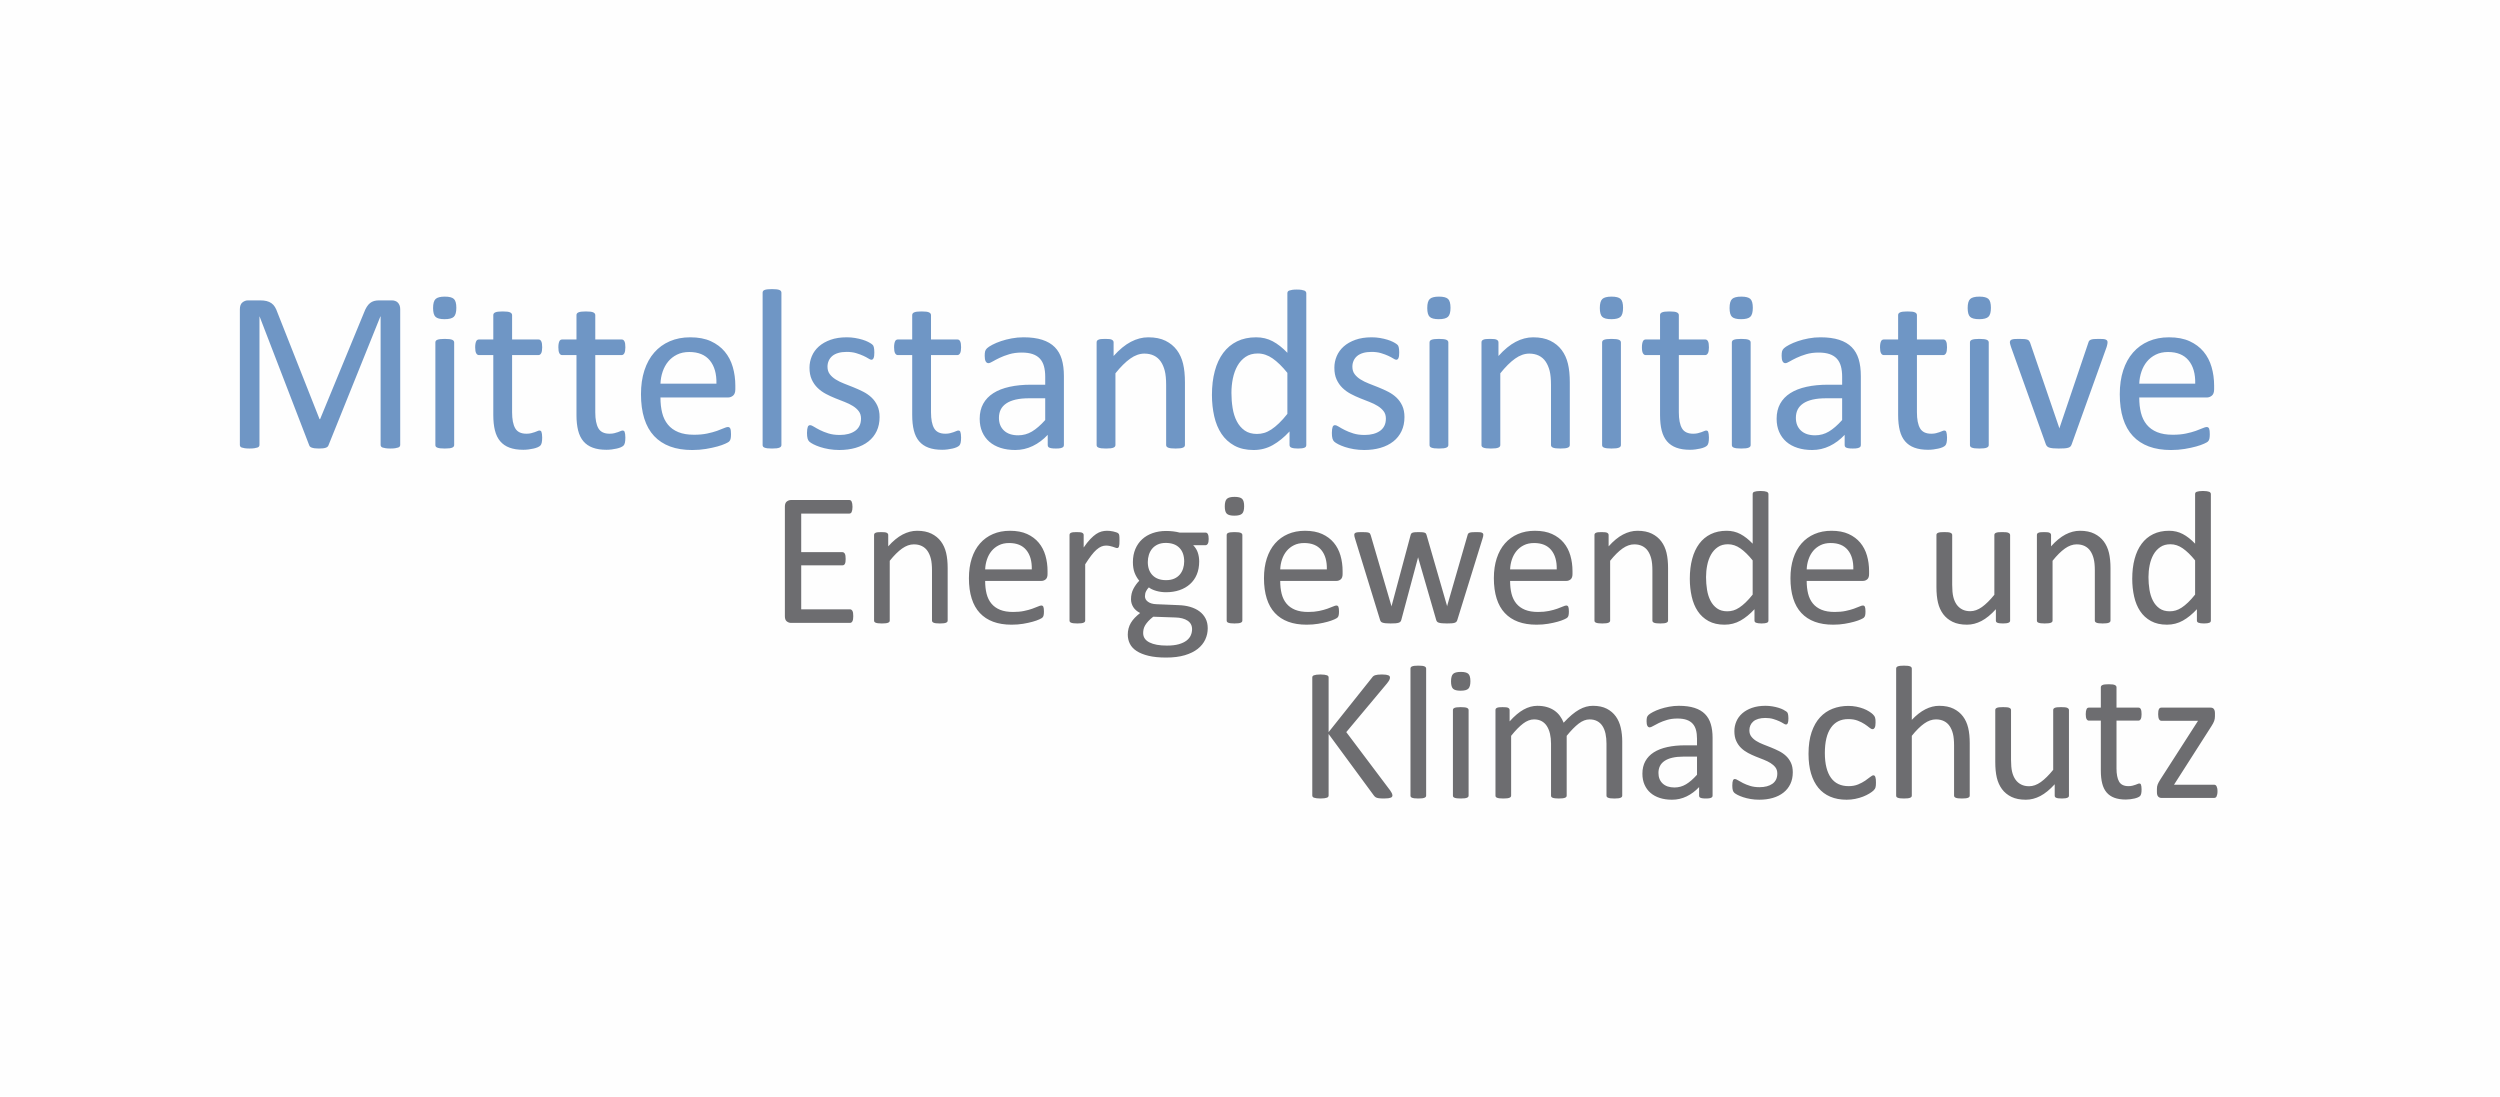 <?xml version="1.0" encoding="UTF-8"?>
<!DOCTYPE svg PUBLIC "-//W3C//DTD SVG 1.1//EN" "http://www.w3.org/Graphics/SVG/1.1/DTD/svg11.dtd">
<!-- Creator: CorelDRAW 2017 -->
<svg xmlns="http://www.w3.org/2000/svg" xml:space="preserve" width="994px" height="436px" version="1.1" style="shape-rendering:geometricPrecision; text-rendering:geometricPrecision; image-rendering:optimizeQuality; fill-rule:evenodd; clip-rule:evenodd"
viewBox="0 0 21557.13 9453.29"
 xmlns:xlink="http://www.w3.org/1999/xlink">
 <defs>
  <style type="text/css">
   <![CDATA[
    .fil0 {fill:#FEFEFE}
    .fil1 {fill:#FEFEFE;fill-rule:nonzero}
    .fil2 {fill:#6D6D70;fill-rule:nonzero}
    .fil3 {fill:#6F96C5;fill-rule:nonzero}
   ]]>
  </style>
 </defs>
 <g id="Ebene_x0020_1">
  <rect class="fil0" width="21557.13" height="9453.29"/>
  <g id="_1654028648400">
   <polygon class="fil1" points="1034.57,7586.38 20050.05,7586.38 20050.05,1644.04 1034.57,1644.04 "/>
   <path class="fil2" d="M12003.88 6843.63c-1.92,-5.17 -7.48,-14.88 -16.8,-29.09l-378.33 -502.79 351.34 -420.1c9.81,-12.54 16.52,-22.35 20.02,-29.45 3.56,-7.09 5.38,-14.21 5.38,-21.28 0,-3.84 -1,-7.37 -2.92,-10.68 -1.92,-3.28 -5.45,-5.99 -10.65,-8.19 -5.2,-2.18 -12.16,-3.92 -20.9,-5.3 -8.7,-1.34 -20.18,-2.03 -34.36,-2.03 -14.17,0 -25.74,0.52 -34.78,1.59 -8.99,1.13 -16.62,2.64 -22.9,4.53 -6.3,1.95 -11.67,4.49 -16.03,7.79 -4.35,3.25 -8.12,7.37 -11.39,12.29l-375.1 470.83 0 -470.83c0,-4.4 -1.05,-8.22 -3.26,-11.47 -2.17,-3.28 -6.01,-5.87 -11.47,-7.79 -5.48,-1.89 -12.68,-3.53 -21.72,-4.91 -8.99,-1.34 -20.3,-2.03 -33.98,-2.03 -13.06,0 -24.3,0.69 -33.52,2.03 -9.32,1.38 -16.7,3.02 -22.13,4.91 -5.48,1.92 -9.32,4.51 -11.52,7.79 -2.15,3.25 -3.26,7.07 -3.26,11.47l0 1017.05c0,3.79 1.11,7.5 3.26,11.04 2.2,3.51 6.04,6.27 11.52,8.17 5.43,1.92 12.81,3.56 22.13,4.94 9.22,1.33 20.46,2.05 33.52,2.05 13.68,0 24.99,-0.72 33.98,-2.05 9.04,-1.38 16.24,-3.02 21.72,-4.94 5.46,-1.9 9.3,-4.66 11.47,-8.17 2.21,-3.54 3.26,-7.25 3.26,-11.04l0 -529.86 389.77 529.86c3.87,5.43 8.71,10.35 14.75,14.7 6.02,4.4 15.01,7.38 26.99,9.04 12.09,1.61 27.61,2.46 46.71,2.46 14.75,0 26.77,-0.72 36.06,-2.05 9.22,-1.38 16.62,-3.15 22.05,-5.3 5.46,-2.23 9.17,-5.07 11.09,-8.63 1.92,-3.56 2.84,-7.51 2.84,-11.88 0,-3.28 -0.92,-7.48 -2.84,-12.68zm293.56 -1078.87c0,-4.41 -1.08,-8.22 -3.28,-11.47 -2.17,-3.26 -5.76,-6.02 -10.65,-8.2 -4.94,-2.18 -11.73,-3.81 -20.46,-4.94 -8.79,-1.05 -19.93,-1.59 -33.6,-1.59 -13.11,0 -24,0.54 -32.81,1.59 -8.73,1.13 -15.7,2.76 -20.87,4.94 -5.1,2.18 -8.73,4.94 -10.58,8.2 -1.92,3.25 -2.92,7.06 -2.92,11.47l0 1093.98c0,4.4 1,8.12 2.92,11.09 1.85,3.02 5.48,5.61 10.58,7.76 5.17,2.2 12.14,3.84 20.87,4.89 8.81,1.12 19.7,1.69 32.81,1.69 13.67,0 24.81,-0.57 33.6,-1.69 8.73,-1.05 15.52,-2.69 20.46,-4.89 4.89,-2.15 8.48,-4.74 10.65,-7.76 2.2,-2.97 3.28,-6.69 3.28,-11.09l0 -1093.98zm366.11 357.04c0,-3.84 -1.2,-7.37 -3.35,-10.7 -2.21,-3.23 -5.71,-5.97 -10.66,-8.14 -4.86,-2.21 -11.73,-3.85 -20.46,-4.9 -8.73,-1.12 -19.87,-1.66 -33.55,-1.66 -13.08,0 -24.07,0.54 -32.8,1.66 -8.68,1.05 -15.65,2.69 -20.87,4.9 -5.2,2.17 -8.71,4.91 -10.63,8.14 -1.95,3.33 -2.87,6.86 -2.87,10.7l0 736.94c0,4.4 0.92,8.12 2.87,11.09 1.92,3.02 5.43,5.61 10.63,7.76 5.22,2.2 12.19,3.84 20.87,4.89 8.73,1.12 19.72,1.69 32.8,1.69 13.68,0 24.82,-0.57 33.55,-1.69 8.73,-1.05 15.6,-2.69 20.46,-4.89 4.95,-2.15 8.45,-4.74 10.66,-7.76 2.15,-2.97 3.35,-6.69 3.35,-11.09l0 -736.94zm-2.1 -312.43c-11.73,-11.19 -33.47,-16.8 -65.07,-16.8 -32.22,0 -54.35,5.74 -66.33,17.24 -12.06,11.42 -18.03,33.01 -18.03,64.63 0,31.12 5.86,52.3 17.59,63.52 11.76,11.19 33.48,16.8 65.1,16.8 32.17,0 54.35,-5.79 66.31,-17.24 11.98,-11.47 18.02,-33.01 18.02,-64.71 0,-31.12 -5.83,-52.25 -17.59,-63.44zm1326.87 583.46c0,-41.49 -4.17,-80.93 -12.68,-118.34 -8.45,-37.37 -22.61,-70.02 -42.58,-97.83 -19.93,-27.89 -46.02,-50.12 -78.22,-66.74 -32.21,-16.67 -72.03,-25.02 -119.49,-25.02 -19.72,0 -39.26,2.61 -58.62,7.81 -19.36,5.18 -39.23,13.5 -59.77,24.95 -20.46,11.49 -41.77,26.5 -63.82,45.04 -22.12,18.57 -45.45,41.23 -70.04,67.97 -8.71,-21.79 -19.69,-41.62 -32.78,-59.36 -13.06,-17.7 -28.91,-33.01 -47.45,-45.84 -18.62,-12.83 -40.01,-22.8 -64.33,-29.89 -24.31,-7.09 -51.71,-10.68 -82.24,-10.68 -39.92,0 -79.33,10.83 -118.31,32.37 -39.08,21.54 -79.34,55.57 -120.85,101.95l0 -97.42c0,-4.4 -0.9,-8.06 -2.84,-11.08 -1.95,-3.03 -5.02,-5.72 -9.4,-8.17 -4.46,-2.49 -10.55,-4.13 -18.44,-4.92 -7.97,-0.85 -17.85,-1.23 -29.94,-1.23 -12.5,0 -22.64,0.38 -30.27,1.23 -7.63,0.79 -13.9,2.43 -18.8,4.92 -4.94,2.45 -8.22,5.14 -9.88,8.17 -1.59,3.02 -2.41,6.68 -2.41,11.08l0 736.94c0,4.4 0.9,8.12 2.82,11.09 1.94,3.02 5.48,5.61 10.68,7.76 5.17,2.2 12.14,3.84 20.87,4.89 8.71,1.12 19.69,1.69 32.78,1.69 13.6,0 24.84,-0.57 33.52,-1.69 8.73,-1.05 15.62,-2.69 20.46,-4.89 4.95,-2.15 8.48,-4.74 10.66,-7.76 2.2,-2.97 3.27,-6.69 3.27,-11.09l0 -515.03c37.16,-46.43 71.53,-81.62 103.21,-105.69 31.63,-24 63.08,-36.01 94.19,-36.01 25.07,0 46.79,4.89 65.07,14.78 18.29,9.83 33.45,24 45.46,42.54 11.96,18.56 21.03,40.69 27.07,66.35 5.97,25.66 8.99,54.04 8.99,85.15l0 447.91c0,4.4 0.92,8.12 2.84,11.09 1.92,3.02 5.43,5.61 10.66,7.76 5.17,2.2 12.31,3.84 21.28,4.89 8.96,1.12 19.79,1.69 32.37,1.69 13.08,0 23.97,-0.57 32.7,-1.69 8.71,-1.05 15.67,-2.69 20.9,-4.89 5.17,-2.15 8.88,-4.74 11.03,-7.76 2.21,-2.97 3.28,-6.69 3.28,-11.09l0 -515.03c37.65,-46.43 72.2,-81.62 103.64,-105.69 31.38,-24 62.67,-36.01 93.76,-36.01 25.07,0 46.97,4.89 65.51,14.78 18.51,9.83 33.85,24 45.84,42.54 12.01,18.56 20.72,40.69 26.17,66.35 5.43,25.66 8.22,54.04 8.22,85.15l0 447.91c0,4.4 1.1,8.12 3.25,11.09 2.21,3.02 5.87,5.61 11.09,7.76 5.2,2.2 12.14,3.84 20.87,4.89 8.71,1.12 19.95,1.69 33.53,1.69 13.16,0 24.07,-0.57 32.8,-1.69 8.74,-1.05 15.6,-2.69 20.46,-4.89 4.95,-2.15 8.48,-4.74 10.66,-7.76 2.15,-2.97 3.25,-6.69 3.25,-11.09l0 -465.91zm779.09 -30.3c0,-45.86 -5.2,-85.97 -15.6,-120.39 -10.4,-34.36 -26.99,-63.2 -49.99,-86.38 -22.87,-23.2 -52.91,-40.82 -90.04,-52.8 -37.16,-12.01 -82.18,-18.06 -135.09,-18.06 -28.43,0 -56.52,2.61 -84.36,7.81 -27.83,5.18 -53.49,11.76 -76.95,19.64 -23.49,7.92 -44.23,16.65 -62.23,26.2 -18.06,9.58 -30.71,17.9 -38.08,24.97 -7.38,7.1 -12.09,14.63 -13.91,22.54 -1.92,7.94 -2.87,18.69 -2.87,32.32 0,8.24 0.51,15.72 1.61,22.56 1.08,6.79 2.85,12.39 5.36,16.8 2.43,4.35 5.27,7.63 8.55,9.78 3.28,2.2 7.12,3.25 11.5,3.25 6.53,0 16.52,-3.91 29.86,-11.83 13.39,-7.89 30.01,-16.64 49.96,-26.22 19.95,-9.53 43.08,-18.26 69.58,-26.17 26.51,-7.92 56.37,-11.91 89.64,-11.91 31.21,0 57.36,3.69 78.67,11.06 21.28,7.4 38.57,18.29 51.99,32.76 13.34,14.46 23.07,32.62 29.09,54.47 5.94,21.84 8.96,46.96 8.96,75.31l0 57.34 -101.54 0c-57.26,0 -108.92,5.05 -154.78,15.16 -45.79,10.07 -84.62,25.23 -116.24,45.43 -31.68,20.18 -55.99,45.59 -72.84,76.17 -16.95,30.57 -25.43,66.61 -25.43,108.07 0,35.49 6.12,67.15 18.47,94.98 12.24,27.89 29.42,51.32 51.55,70.43 22.15,19.13 48.81,33.73 80.26,43.82 31.34,10.09 66.4,15.13 105.23,15.13 44.2,0 86.12,-9.53 125.69,-28.66 39.59,-19.08 75.47,-45.86 107.69,-80.26l0 73.73c0,6.53 1.92,11.45 5.68,14.75 3.87,3.26 9.96,5.72 18.47,7.38 8.45,1.61 19.77,2.46 33.93,2.46 14.77,0 25.94,-0.85 33.62,-2.46 7.63,-1.66 13.6,-4.12 18.06,-7.38 4.35,-3.3 6.53,-8.22 6.53,-14.75l0 -497.05zm-134.35 316.92c-33.27,37.11 -65.05,64.66 -95.39,82.66 -30.3,18.03 -63.16,27.05 -98.63,27.05 -43.68,0 -77.72,-11.32 -101.97,-33.99 -24.3,-22.61 -36.47,-53.08 -36.47,-91.32 0,-22.36 4.28,-42.15 12.75,-59.34 8.46,-17.2 21.62,-31.96 39.65,-44.22 18.03,-12.3 40.66,-21.57 68.02,-27.84 27.24,-6.27 59.46,-9.45 96.59,-9.45l115.45 0 0 156.45zm809.87 -103.21c-10.65,-22.89 -24.74,-42.54 -42.18,-58.93 -17.52,-16.36 -37.57,-30.32 -60.21,-41.79 -22.63,-11.47 -45.61,-21.82 -68.76,-31.11 -23.22,-9.28 -46.02,-18.29 -68.43,-27 -22.38,-8.73 -42.25,-18.59 -59.79,-29.52 -17.42,-10.91 -31.6,-23.57 -42.49,-38.06 -10.99,-14.44 -16.47,-32.32 -16.47,-53.63 0,-15.28 2.95,-29.5 8.66,-42.61 5.71,-13.09 14.16,-24.41 25.4,-33.96 11.17,-9.55 25.49,-16.95 42.95,-22.1 17.52,-5.17 37.72,-7.81 60.59,-7.81 25.69,0 48.48,3.02 68.38,9.01 19.95,6.02 37.29,12.45 52.04,19.26 14.7,6.84 26.68,13.24 36,19.24 9.3,6.01 16.42,9.01 21.29,9.01 3.25,0 6.27,-0.95 9.06,-2.87 2.69,-1.89 5.02,-5.04 6.97,-9.37 1.82,-4.41 3.25,-10.01 4.02,-16.83 0.82,-6.81 1.25,-14.88 1.25,-24.15 0,-8.73 -0.43,-16.1 -1.25,-22.15 -0.77,-5.96 -1.59,-11.01 -2.43,-15.11 -0.85,-4.09 -2.18,-7.76 -4.13,-11.06 -1.92,-3.3 -5.68,-7.07 -11.39,-11.47 -5.79,-4.36 -14.27,-9.4 -25.41,-15.14 -11.24,-5.74 -24.74,-11.09 -40.59,-15.98 -15.77,-4.92 -33.52,-8.99 -53.16,-12.29 -19.7,-3.28 -39.34,-4.92 -58.96,-4.92 -44.76,0 -83.92,6.05 -117.54,18.06 -33.55,11.98 -61.54,27.96 -83.95,47.89 -22.38,19.95 -39.16,43.15 -50.32,69.6 -11.25,26.48 -16.85,54.19 -16.85,83.1 0,32.78 5.37,60.88 16.03,84.34 10.65,23.48 24.63,43.68 42.18,60.64 17.44,16.9 37.23,31.24 59.36,42.97 22.05,11.73 44.79,22.23 67.91,31.5 23.26,9.32 45.79,18.18 67.59,26.63 21.82,8.45 41.51,18.16 58.95,29.07 17.47,10.94 31.53,23.48 42.18,37.67 10.65,14.21 15.95,31.65 15.95,52.4 0,20.2 -3.61,37.67 -11.01,52.4 -7.37,14.75 -17.93,26.91 -31.52,36.46 -13.68,9.58 -29.76,16.8 -48.41,21.72 -18.51,4.92 -39.23,7.37 -62.2,7.37 -30.5,0 -57.6,-3.71 -81.05,-11.08 -23.49,-7.35 -43.8,-15.42 -60.98,-24.18 -17.18,-8.68 -31.7,-16.75 -43.46,-24.12 -11.7,-7.35 -20.54,-11.07 -26.58,-11.07 -3.84,0 -7.2,0.98 -10.22,2.87 -3,1.95 -5.35,5.05 -6.97,9.4 -1.66,4.38 -2.99,10.12 -4.09,17.24 -1.1,7.06 -1.59,15.82 -1.59,26.19 0,16.91 1.33,30.27 4.02,40.11 2.77,9.83 7.12,17.46 13.16,22.92 5.97,5.45 15.52,11.63 28.58,18.44 13.17,6.83 29.1,13.42 47.97,19.67 18.8,6.24 40.08,11.44 63.82,15.54 23.81,4.1 48.71,6.12 74.98,6.12 42.59,0 81.57,-5.17 117.04,-15.52 35.57,-10.37 66.07,-25.66 91.75,-45.89 25.64,-20.18 45.44,-45.05 59.34,-74.52 13.93,-29.45 20.9,-63 20.9,-100.7 0,-31.68 -5.28,-58.98 -15.93,-81.9zm731.97 142.08c-0.88,-7.91 -2.21,-14.44 -4.13,-19.64 -1.92,-5.17 -4.27,-8.89 -6.96,-11.09 -2.77,-2.15 -6.05,-3.23 -9.81,-3.23 -6.63,0 -15.78,4.74 -27.51,14.32 -11.75,9.55 -26.17,20.21 -43.35,31.93 -17.19,11.76 -37.55,22.52 -61.03,32.38 -23.48,9.78 -50.73,14.69 -81.85,14.69 -32.8,0 -61.89,-5.86 -87.2,-17.59 -25.43,-11.73 -46.89,-29.6 -64.33,-53.65 -17.44,-24.02 -30.68,-53.88 -39.67,-89.63 -9.06,-35.75 -13.57,-77.42 -13.57,-124.93 0,-94.98 17.34,-167.43 52.06,-217.39 34.65,-49.94 84.44,-74.94 149.43,-74.94 31.61,0 59.03,4.51 82.26,13.55 23.23,8.99 43.03,18.95 59.39,29.89 16.34,10.91 29.91,20.84 40.57,29.86 10.65,9.01 20.02,13.55 28.17,13.55 7.11,0 13.16,-4.23 18.02,-12.71 4.95,-8.47 7.38,-23.33 7.38,-44.61 0,-9.86 -0.23,-18.08 -0.82,-24.61 -0.51,-6.5 -1.61,-12.39 -3.28,-17.59 -1.61,-5.18 -3.69,-9.71 -6.12,-13.52 -2.43,-3.82 -6.96,-8.99 -13.49,-15.52 -6.53,-6.58 -17.11,-14.5 -31.53,-23.74 -14.52,-9.32 -31.04,-17.49 -49.55,-24.61 -18.54,-7.1 -38.9,-12.81 -60.98,-17.21 -22.13,-4.36 -44.94,-6.51 -68.43,-6.51 -48.53,0 -93.75,8.04 -135.5,24.15 -41.74,16.11 -78.05,40.8 -108.91,74.12 -30.86,33.26 -55.11,75.98 -72.89,128.12 -17.77,52.16 -26.58,114.5 -26.58,187.1 0,63.9 7.22,120.24 21.64,169.12 14.5,48.87 35.57,90.07 63.05,123.65 27.61,33.57 61.87,59.08 102.82,76.54 40.9,17.52 87.87,26.2 140.88,26.2 25.63,0 50.45,-2.43 74.45,-7.35 24.07,-4.94 46.3,-11.29 66.73,-19.23 20.46,-7.92 38.9,-16.9 55.27,-27.05 16.44,-10.06 27.99,-18.54 34.9,-25.37 6.76,-6.79 11.14,-11.99 13.06,-15.55 1.85,-3.53 3.51,-7.63 4.87,-12.29 1.43,-4.61 2.33,-10.35 2.92,-17.21 0.51,-6.79 0.77,-14.85 0.77,-24.15 0,-10.91 -0.44,-20.31 -1.15,-28.25zm809.92 -308.28c0,-52.96 -4.46,-98.14 -13.53,-135.55 -8.96,-37.37 -23.86,-70.02 -44.58,-97.83 -20.8,-27.89 -47.89,-50.12 -81.52,-66.74 -33.54,-16.67 -74.88,-25.02 -124.02,-25.02 -39.9,0 -79.42,9.99 -118.73,29.91 -39.33,19.98 -78.41,50.35 -117.16,91.3l0 -441.35c0,-4.41 -1.08,-8.22 -3.25,-11.47 -2.18,-3.26 -5.69,-6.02 -10.66,-8.2 -4.86,-2.18 -11.72,-3.81 -20.46,-4.94 -8.7,-1.05 -19.95,-1.59 -33.52,-1.59 -13.09,0 -24.1,0.54 -32.81,1.59 -8.7,1.13 -15.67,2.76 -20.87,4.94 -5.2,2.18 -8.73,4.94 -10.65,8.2 -1.92,3.25 -2.84,7.06 -2.84,11.47l0 1093.98c0,4.4 0.92,8.12 2.84,11.09 1.92,3.02 5.45,5.61 10.65,7.76 5.2,2.2 12.17,3.84 20.87,4.89 8.71,1.12 19.72,1.69 32.81,1.69 13.57,0 24.82,-0.57 33.52,-1.69 8.74,-1.05 15.6,-2.69 20.46,-4.89 4.97,-2.15 8.48,-4.74 10.66,-7.76 2.17,-2.97 3.25,-6.69 3.25,-11.09l0 -515.03c37.16,-46.43 72.63,-81.62 106.51,-105.69 33.78,-24 67.68,-36.01 101.57,-36.01 26.12,0 49.22,4.89 69.14,14.78 19.98,9.83 36.16,24 48.74,42.54 12.57,18.56 22.12,40.69 28.68,66.35 6.53,25.66 9.81,59.52 9.81,101.54l0 431.52c0,4.4 1.1,8.12 3.27,11.09 2.16,3.02 5.72,5.61 10.66,7.76 4.94,2.2 11.73,3.84 20.43,4.89 8.74,1.12 19.98,1.69 33.63,1.69 13.09,0 24,-0.57 32.7,-1.69 8.74,-1.05 15.6,-2.69 20.49,-4.89 4.94,-2.15 8.45,-4.74 10.63,-7.76 2.17,-2.97 3.28,-6.69 3.28,-11.09l0 -448.7zm855.53 -288.24c0,-4.4 -1.26,-8.06 -3.67,-11.08 -2.43,-3.03 -6.14,-5.72 -11.08,-8.17 -4.85,-2.49 -11.76,-4.13 -20.44,-4.92 -8.73,-0.85 -19.64,-1.23 -32.7,-1.23 -13.68,0 -24.77,0.38 -33.22,1.23 -8.48,0.79 -15.42,2.43 -20.9,4.92 -5.43,2.45 -9.11,5.14 -11.03,8.17 -1.95,3.02 -2.87,6.68 -2.87,11.08l0 515.03c-37.65,46.43 -73.3,81.62 -106.84,105.64 -33.6,24.05 -67.31,36.03 -101.11,36.03 -26.25,0 -49.14,-5.02 -68.84,-15.16 -19.64,-10.06 -35.9,-24.27 -48.73,-42.56 -12.83,-18.28 -22.39,-40.38 -28.69,-66.33 -6.27,-25.91 -9.39,-60.49 -9.39,-103.56l0 -429.09c0,-4.4 -1.08,-8.06 -3.26,-11.08 -2.17,-3.03 -5.86,-5.72 -11.06,-8.17 -5.22,-2.49 -12.19,-4.13 -20.87,-4.92 -8.73,-0.85 -19.64,-1.23 -32.81,-1.23 -13.08,0 -23.99,0.38 -32.7,1.23 -8.71,0.79 -15.83,2.43 -21.31,4.92 -5.43,2.45 -9.11,5.14 -11.03,8.17 -1.95,3.02 -2.87,6.68 -2.87,11.08l0 447.07c0,53.52 4.5,98.98 13.49,136.34 9.07,37.42 23.9,70.17 44.62,98.29 20.79,28.09 47.96,50.35 81.48,66.71 33.58,16.42 74.99,24.56 124.03,24.56 42.1,0 83.61,-10.6 124.54,-31.88 40.9,-21.31 82.43,-55.19 124.43,-101.57l0 97.42c0,4.4 0.82,8.12 2.51,11.09 1.59,3.02 4.69,5.61 9.4,7.76 4.61,2.2 10.91,3.84 18.77,4.89 7.97,1.12 18.21,1.69 30.79,1.69 11.39,0 21.12,-0.57 29.01,-1.69 7.97,-1.05 14.34,-2.69 19.29,-4.89 4.86,-2.15 8.29,-4.74 10.21,-7.76 1.92,-2.97 2.85,-6.69 2.85,-11.09l0 -736.94zm624.48 658.34c-1.1,-6.55 -2.28,-11.73 -3.71,-15.57 -1.34,-3.79 -3.26,-6.37 -5.72,-7.76 -2.4,-1.38 -5.01,-2.05 -7.78,-2.05 -4.35,0 -9.22,1.23 -14.67,3.69 -5.54,2.46 -12.07,5.05 -19.7,7.76 -7.63,2.77 -16.36,5.35 -26.17,7.79 -9.89,2.48 -21.05,3.68 -33.63,3.68 -38.74,0 -65.66,-12.95 -80.67,-38.87 -14.98,-25.97 -22.45,-64.28 -22.45,-115.06l0 -411.06 189.15 0c8.14,0 14.7,-4.4 19.64,-13.14 4.94,-8.7 7.37,-22.89 7.37,-42.58 0,-10.35 -0.59,-19.11 -1.66,-26.2 -1.1,-7.07 -2.87,-12.93 -5.3,-17.6 -2.43,-4.61 -5.35,-7.91 -8.63,-9.8 -3.28,-1.92 -7.04,-2.87 -11.42,-2.87l-189.15 0 0 -175.27c0,-3.82 -1.11,-7.38 -3.28,-10.6 -2.18,-3.33 -5.76,-6.18 -10.66,-8.64 -4.94,-2.45 -11.72,-4.2 -20.46,-5.32 -8.78,-1.1 -19.95,-1.64 -33.6,-1.64 -13.11,0 -23.99,0.54 -32.7,1.64 -8.84,1.12 -15.8,2.87 -20.9,5.32 -5.2,2.46 -8.81,5.31 -10.65,8.64 -1.92,3.22 -2.92,6.78 -2.92,10.6l0 175.27 -102.31 0c-4.38,0 -8.4,0.95 -11.91,2.87 -3.51,1.89 -6.37,5.19 -8.55,9.8 -2.2,4.67 -4.02,10.53 -5.38,17.6 -1.33,7.09 -2,15.85 -2,26.2 0,19.69 2.44,33.88 7.38,42.58 4.86,8.74 11.39,13.14 19.62,13.14l103.15 0 0 430.73c0,42.53 4.02,79.56 11.91,110.93 7.86,31.43 20.61,57.32 38.05,77.81 17.44,20.48 39.83,35.75 67.18,45.86 27.24,10.07 60.02,15.11 98.29,15.11 12.47,0 25.04,-0.79 37.64,-2.43 12.58,-1.64 24.38,-3.66 35.62,-6.15 11.14,-2.43 21.13,-5.58 29.86,-9.42 8.71,-3.82 15.27,-7.89 19.7,-12.24 4.35,-4.41 7.63,-11.19 9.83,-20.52 2.15,-9.27 3.25,-21.82 3.25,-37.67 0,-9.83 -0.59,-17.98 -1.66,-24.56zm653.96 15.16c-1.69,-7.37 -3.69,-13.24 -6.12,-17.62 -2.54,-4.37 -5.46,-7.47 -9.07,-9.39 -3.51,-1.92 -7.48,-2.9 -11.8,-2.9l-345.58 0 323.42 -506.06c5.46,-8.71 10.07,-16.65 13.91,-23.74 3.87,-7.1 6.81,-13.78 8.99,-20.06 2.18,-6.27 3.87,-12.67 4.94,-19.23 1.1,-6.58 1.67,-13.65 1.67,-21.3l0 -26.23c0,-9.27 -1,-16.9 -2.92,-22.92 -1.85,-5.99 -4.43,-10.91 -7.71,-14.75 -3.28,-3.76 -7.3,-6.53 -11.91,-8.14 -4.64,-1.67 -9.99,-2.46 -15.93,-2.46l-422.53 0c-4.97,0 -9.24,0.95 -12.78,2.87 -3.5,1.89 -6.53,5.19 -8.93,9.8 -2.54,4.67 -4.31,10.66 -5.38,18.01 -1.1,7.37 -1.59,15.95 -1.59,25.79 0,20.2 2.59,34.8 7.79,43.84 5.12,9.01 12.06,13.47 20.89,13.47l315.18 0 -325.09 506.07c-5.45,8.75 -10.06,16.54 -13.9,23.38 -3.79,6.78 -6.82,13.21 -8.99,19.26 -2.18,5.99 -3.84,11.95 -4.95,17.95 -1.1,6.04 -1.58,12.85 -1.58,20.48l0 27.87c0,18 3.68,30.83 11.06,38.51 7.38,7.64 16.77,11.45 28.27,11.45l453.65 0c4.32,0 8.45,-0.95 12.24,-2.87 3.84,-1.89 6.86,-5.17 9.04,-9.83 2.2,-4.61 4.02,-10.65 5.71,-18.03 1.66,-7.38 2.43,-16.24 2.43,-26.61 0,-10.34 -0.77,-19.23 -2.43,-26.61z"/>
   <path class="fil2" d="M7355.87 5284.3c-1.1,-7.35 -3,-13.34 -5.74,-18 -2.74,-4.61 -5.89,-8.07 -9.45,-10.24 -3.56,-2.18 -7.48,-3.28 -11.83,-3.28l-420.12 0 0 -379.15 355.43 0c4.35,0 8.3,-0.92 11.86,-2.87 3.53,-1.89 6.53,-5.02 9.01,-9.42 2.43,-4.35 4.2,-10.09 5.33,-17.18 1.07,-7.1 1.61,-15.57 1.61,-25.38 0,-10.35 -0.54,-19.36 -1.61,-27.05 -1.13,-7.63 -2.9,-13.62 -5.33,-18 -2.48,-4.35 -5.48,-7.79 -9.01,-10.22 -3.56,-2.46 -7.51,-3.66 -11.86,-3.66l-355.43 0 0 -332.49 414.36 0c4.38,0 8.32,-1.1 11.88,-3.25 3.53,-2.2 6.4,-5.63 8.63,-10.27 2.13,-4.61 3.92,-10.63 5.3,-18 1.36,-7.38 2.05,-16.01 2.05,-25.82 0,-10.9 -0.69,-20.02 -2.05,-27.42 -1.38,-7.38 -3.17,-13.47 -5.3,-18.39 -2.23,-4.94 -5.1,-8.5 -8.63,-10.68 -3.56,-2.18 -7.5,-3.25 -11.88,-3.25l-502.79 0c-12.58,0 -24.46,4.22 -35.62,12.68 -11.2,8.45 -16.8,23.33 -16.8,44.61l0 945.01c0,21.28 5.6,36.18 16.8,44.61 11.16,8.47 23.04,12.73 35.62,12.73l508.55 0c4.35,0 8.27,-1.13 11.83,-3.31 3.56,-2.18 6.71,-5.74 9.45,-10.63 2.74,-4.91 4.64,-11.09 5.74,-18.46 1.07,-7.35 1.64,-15.96 1.64,-25.81 0,-10.89 -0.57,-20.03 -1.64,-27.41zm815.78 -384.47c0,-52.4 -4.51,-97.26 -13.55,-134.68 -9.01,-37.36 -23.86,-70.04 -44.63,-97.85 -20.75,-27.87 -47.92,-50.09 -81.47,-66.74 -33.6,-16.67 -74.93,-24.99 -124.05,-24.99 -42.05,0 -83.64,10.8 -124.87,32.37 -41.23,21.53 -82.59,55.54 -124.08,101.95l0 -97.45c0,-4.4 -0.94,-8.04 -2.84,-11.06 -1.92,-3.02 -5.07,-5.74 -9.45,-8.2 -4.35,-2.45 -10.5,-4.09 -18.39,-4.91 -7.94,-0.82 -17.87,-1.23 -29.91,-1.23 -12.57,0 -22.66,0.41 -30.29,1.23 -7.64,0.82 -13.91,2.46 -18.83,4.91 -4.91,2.46 -8.19,5.18 -9.83,8.2 -1.61,3.02 -2.46,6.66 -2.46,11.06l0 736.96c0,4.38 0.95,8.07 2.87,11.07 1.92,3.02 5.45,5.6 10.63,7.78 5.2,2.18 12.16,3.82 20.89,4.89 8.74,1.1 19.67,1.69 32.76,1.69 13.67,0 24.84,-0.59 33.6,-1.69 8.73,-1.07 15.54,-2.71 20.46,-4.89 4.89,-2.18 8.43,-4.76 10.63,-7.78 2.17,-3 3.28,-6.69 3.28,-11.07l0 -515.05c37.1,-46.41 72.57,-81.62 106.45,-105.67 33.86,-24.02 67.71,-36 101.54,-36 26.2,0 49.28,4.89 69.23,14.75 19.9,9.83 36.11,24.02 48.68,42.53 12.57,18.57 22.13,40.7 28.68,66.36 6.53,25.66 9.81,59.51 9.81,101.54l0 431.54c0,4.38 1.08,8.07 3.28,11.07 2.18,3.02 5.74,5.6 10.65,7.78 4.89,2.18 11.73,3.82 20.46,4.89 8.76,1.1 19.93,1.69 33.6,1.69 13.09,0 24,-0.59 32.76,-1.69 8.68,-1.07 15.54,-2.71 20.46,-4.89 4.89,-2.18 8.43,-4.76 10.65,-7.78 2.18,-3 3.28,-6.69 3.28,-11.07l0 -449.57zm861.27 24.61c0,-48.07 -6.12,-93.22 -18.44,-135.55 -12.29,-42.28 -31.53,-79.13 -57.72,-110.55 -26.2,-31.38 -59.62,-56.37 -100.32,-74.94 -40.64,-18.51 -89.94,-27.83 -147.79,-27.83 -54.03,0 -102.92,9.42 -146.58,28.24 -43.69,18.85 -80.93,45.89 -111.76,81.08 -30.84,35.21 -54.47,78.08 -70.86,128.59 -16.37,50.5 -24.54,107.38 -24.54,170.73 0,66.59 7.89,125 23.74,175.22 15.8,50.22 39.29,92.02 70.43,125.28 31.11,33.29 69.45,58.42 115.01,75.32 45.61,16.95 98.7,25.4 159.29,25.4 34.9,0 67.84,-2.61 98.72,-7.76 30.78,-5.19 57.96,-11.06 81.44,-17.64 23.46,-6.5 42.59,-13.19 57.31,-20.03 14.75,-6.81 23.64,-11.75 26.61,-14.72 3.02,-3.02 5.46,-6.2 7.38,-9.45 1.92,-3.25 3.25,-6.94 4.12,-11.07 0.79,-4.07 1.46,-8.73 2.02,-13.9 0.52,-5.17 0.82,-11.32 0.82,-18.41 0,-9.81 -0.41,-18.14 -1.25,-24.97 -0.8,-6.84 -2.05,-12.17 -3.69,-15.96 -1.64,-3.84 -3.97,-6.73 -6.99,-8.63 -3.02,-1.89 -6.43,-2.84 -10.27,-2.84 -6.58,0 -16.34,2.84 -29.22,8.58 -12.88,5.73 -29.35,12.16 -49.4,19.23 -20,7.09 -43.72,13.52 -71.17,19.26 -27.43,5.74 -58.7,8.55 -93.81,8.55 -44.43,0 -81.97,-6.25 -112.73,-18.82 -30.7,-12.55 -55.65,-30.53 -74.85,-54.01 -19.24,-23.46 -32.94,-51.6 -41.16,-84.36 -8.25,-32.75 -12.34,-69.6 -12.34,-110.5l485.32 0c13.75,0 25.92,-4.53 36.65,-13.52 10.68,-9.04 16.03,-24.18 16.03,-45.49l0 -24.53zm-538 -15.62c1.07,-29.99 6.27,-58.77 15.67,-86.36 9.32,-27.53 22.49,-51.7 39.54,-72.5 17.01,-20.71 38.18,-37.36 63.44,-49.93 25.25,-12.55 54.67,-18.8 88.17,-18.8 65.35,0 114.65,20.15 147.84,60.57 33.22,40.41 49.04,96.11 47.4,167.02l-402.06 0zm1157.79 -277.96c-0.33,-7.38 -0.84,-12.99 -1.66,-16.83 -0.85,-3.79 -1.77,-6.94 -2.87,-9.37 -1.07,-2.49 -3.28,-5.05 -6.53,-7.81 -3.28,-2.72 -8.88,-5.43 -16.77,-8.15 -7.97,-2.76 -16.85,-5.2 -26.66,-7.37 -9.81,-2.2 -19.21,-3.72 -28.25,-4.51 -8.99,-0.84 -17.05,-1.25 -24.15,-1.25 -15.85,0 -31.55,2.04 -47.07,6.14 -15.59,4.1 -31.24,11.47 -47.09,22.1 -15.88,10.66 -32.66,25.28 -50.38,43.82 -17.74,18.57 -36.7,42.56 -56.93,72.09l0 -107.28c0,-4.4 -0.92,-8.04 -2.87,-11.06 -1.92,-3.02 -5.01,-5.74 -9.39,-8.2 -4.38,-2.45 -10.53,-4.09 -18.42,-4.91 -7.91,-0.82 -17.87,-1.23 -29.91,-1.23 -12.55,0 -22.64,0.41 -30.29,1.23 -7.64,0.82 -13.91,2.46 -18.83,4.91 -4.94,2.46 -8.19,5.18 -9.86,8.2 -1.58,3.02 -2.43,6.66 -2.43,11.06l0 736.96c0,4.38 0.95,8.07 2.87,11.07 1.92,3.02 5.45,5.6 10.65,7.78 5.17,2.18 12.17,3.82 20.92,4.89 8.69,1.1 19.6,1.69 32.71,1.69 13.65,0 24.86,-0.59 33.6,-1.69 8.73,-1.07 15.52,-2.71 20.43,-4.89 4.92,-2.18 8.51,-4.76 10.68,-7.78 2.15,-3 3.25,-6.69 3.25,-11.07l0 -484.73c19.11,-30.04 36.6,-55.45 52.43,-76.16 15.85,-20.77 30.93,-37.42 45.43,-49.97 14.44,-12.57 28.27,-21.59 41.33,-27.04 13.11,-5.46 26.51,-8.17 40.18,-8.17 11.42,0 22.05,1.08 31.94,3.25 9.83,2.2 18.62,4.51 26.58,6.99 7.89,2.44 15.03,4.9 21.31,7.35 6.3,2.46 11.57,3.72 15.95,3.72 4.33,0 7.79,-1.26 10.22,-3.72 2.51,-2.45 4.53,-6.01 6.2,-10.65 1.58,-4.63 2.69,-11.06 3.27,-19.21 0.49,-8.24 0.77,-18.31 0.77,-30.34 0,-12.55 -0.1,-22.51 -0.36,-29.86zm762.65 -26.2c-4.61,-9.02 -11.58,-13.5 -20.87,-13.5l-222.73 0c-16.92,-4.4 -35.13,-7.81 -54.49,-10.24 -19.39,-2.49 -40.26,-3.72 -62.64,-3.72 -41.44,0 -79.83,6.15 -115.04,18.44 -35.24,12.3 -65.33,29.86 -90.5,52.84 -25.05,22.89 -44.77,51.03 -58.96,84.3 -14.16,33.32 -21.28,70.99 -21.28,113.04 0,36.03 4.97,66.71 14.75,92.09 9.81,25.41 23.23,48.2 40.11,68.38 -20.13,20.77 -37.08,44.25 -50.76,70.45 -13.65,26.22 -20.46,55.96 -20.46,89.22 0,24.05 6.4,46.43 19.21,67.15 12.83,20.77 32.62,37.95 59.38,51.6 -17.46,13.65 -32.88,27.43 -46.22,41.36 -13.39,13.93 -24.56,28.53 -33.6,43.85 -8.99,15.23 -15.7,31.37 -20.05,48.27 -4.36,16.93 -6.56,34.39 -6.56,52.4 0,28.4 5.97,54.75 18.06,79.03 11.98,24.27 31.34,45.17 58.08,62.64 26.76,17.49 61.08,31.27 102.82,41.38 41.74,10.07 92.32,15.11 151.84,15.11 61.74,0 115.24,-6.68 160.52,-20.03 45.25,-13.42 82.59,-31.68 111.76,-54.85 29.19,-23.25 50.88,-50.12 65.15,-80.67 14.18,-30.58 21.23,-62.79 21.23,-96.65 0,-32.19 -6.2,-60.44 -18.8,-84.74 -12.58,-24.28 -30.02,-44.74 -52.4,-61.41 -22.38,-16.65 -48.89,-29.48 -79.41,-38.49 -30.61,-9.02 -64.15,-14.06 -100.8,-15.16l-192.43 -8.2c-29.42,-1.07 -53.09,-7.91 -70.76,-20.49 -17.8,-12.52 -26.68,-28.35 -26.68,-47.48 0,-16.39 3.2,-30.83 9.47,-43.4 6.23,-12.55 14.34,-23.74 24.15,-33.58 14.75,12.04 35.65,22.03 62.64,29.91 27.02,7.92 55.52,11.89 85.54,11.89 42.59,0 81.33,-6.02 116.29,-18.03 34.98,-11.99 65.1,-29.35 90.5,-51.99 25.38,-22.69 44.92,-50.37 58.52,-83.15 13.68,-32.71 20.54,-70.38 20.54,-112.99 0,-25.66 -3.87,-50.35 -11.5,-74.09 -7.61,-23.76 -21.05,-45.43 -40.16,-65.12l105.67 0c8.22,0 14.85,-4.23 20.03,-12.68 5.19,-8.45 7.78,-22.23 7.78,-41.33 0,-18.57 -2.33,-32.35 -6.94,-41.36zm-213.74 296.84c-6.27,19.61 -15.87,37 -28.68,51.98 -12.83,15.06 -29.01,26.76 -48.73,35.21 -19.59,8.48 -42.85,12.71 -69.58,12.71 -49.63,0 -88.3,-13.93 -115.81,-41.77 -27.58,-27.81 -41.43,-66.07 -41.43,-114.68 0,-21.79 3.2,-42.67 9.47,-62.59 6.22,-19.92 15.78,-37.57 28.61,-52.83 12.83,-15.29 28.94,-27.3 48.4,-36.03 19.36,-8.71 42.15,-13.12 68.32,-13.12 50.84,0 89.97,14.06 117.47,42.18 27.61,28.1 41.44,67.28 41.44,117.5 0,21.28 -3.2,41.79 -9.48,61.44zm66.33 575.67c-7.4,16.9 -19.54,31.91 -36.39,45.04 -16.95,13.09 -39.23,23.59 -66.74,31.53 -27.6,7.89 -61.79,11.88 -102.82,11.88 -64.4,0 -114.62,-9.17 -150.68,-27.45 -35.96,-18.31 -54.01,-45.18 -54.01,-80.67 0,-11.45 1.2,-22.64 3.69,-33.6 2.45,-10.91 6.96,-21.95 13.49,-33.14 6.56,-11.22 15.47,-22.92 26.61,-35.21 11.22,-12.27 25.58,-25.25 43,-38.9l190.76 6.55c44.28,1.1 79.34,10.25 105.26,27.46 25.91,17.18 38.9,41.61 38.9,73.24 0,18.59 -3.69,36.34 -11.07,53.27zm444.68 -864.73c0,-3.81 -1.1,-7.37 -3.27,-10.68 -2.21,-3.25 -5.79,-5.96 -10.66,-8.17 -4.94,-2.17 -11.75,-3.81 -20.46,-4.89 -8.81,-1.12 -19.95,-1.66 -33.63,-1.66 -13.08,0 -23.97,0.54 -32.7,1.66 -8.81,1.08 -15.77,2.72 -20.9,4.89 -5.17,2.21 -8.78,4.92 -10.62,8.17 -1.95,3.31 -2.95,6.87 -2.95,10.68l0 736.96c0,4.38 1,8.07 2.95,11.07 1.84,3.02 5.45,5.6 10.62,7.78 5.13,2.18 12.09,3.82 20.9,4.89 8.73,1.1 19.62,1.69 32.7,1.69 13.68,0 24.82,-0.59 33.63,-1.69 8.71,-1.07 15.52,-2.71 20.46,-4.89 4.87,-2.18 8.45,-4.76 10.66,-7.78 2.17,-3 3.27,-6.69 3.27,-11.07l0 -736.96zm-2.12 -312.41c-11.73,-11.21 -33.45,-16.82 -65.05,-16.82 -32.22,0 -54.34,5.74 -66.35,17.23 -11.96,11.45 -18.01,33.01 -18.01,64.67 0,31.11 5.87,52.29 17.62,63.48 11.73,11.19 33.45,16.8 65.05,16.8 32.22,0 54.34,-5.76 66.33,-17.23 12.09,-11.45 18.03,-33.01 18.03,-64.69 0,-31.12 -5.87,-52.24 -17.62,-63.44zm866.64 624.41c0,-48.07 -6.14,-93.22 -18.39,-135.55 -12.31,-42.28 -31.52,-79.13 -57.74,-110.55 -26.18,-31.38 -59.65,-56.37 -100.32,-74.94 -40.64,-18.51 -89.96,-27.83 -147.81,-27.83 -54.01,0 -102.9,9.42 -146.59,28.24 -43.69,18.85 -80.93,45.89 -111.76,81.08 -30.86,35.21 -54.44,78.08 -70.86,128.59 -16.36,50.5 -24.59,107.38 -24.59,170.73 0,66.59 7.97,125 23.82,175.22 15.78,50.22 39.26,92.02 70.38,125.28 31.09,33.29 69.5,58.42 115.03,75.32 45.61,16.95 98.68,25.4 159.32,25.4 34.88,0 67.84,-2.61 98.7,-7.76 30.78,-5.19 57.95,-11.06 81.43,-17.64 23.46,-6.5 42.59,-13.19 57.34,-20.03 14.75,-6.81 23.56,-11.75 26.59,-14.72 3.02,-3.02 5.45,-6.2 7.37,-9.45 1.92,-3.25 3.28,-6.94 4.1,-11.07 0.84,-4.07 1.54,-8.73 2.02,-13.9 0.59,-5.17 0.85,-11.32 0.85,-18.41 0,-9.81 -0.44,-18.14 -1.28,-24.97 -0.75,-6.84 -1.98,-12.17 -3.67,-15.96 -1.61,-3.84 -3.94,-6.73 -6.96,-8.63 -3.02,-1.89 -6.45,-2.84 -10.32,-2.84 -6.53,0 -16.26,2.84 -29.17,8.58 -12.93,5.73 -29.35,12.16 -49.4,19.23 -20.03,7.09 -43.77,13.52 -71.17,19.26 -27.45,5.74 -58.72,8.55 -93.86,8.55 -44.35,0 -82,-6.25 -112.68,-18.82 -30.68,-12.55 -55.7,-30.53 -74.91,-54.01 -19.18,-23.46 -32.93,-51.6 -41.15,-84.36 -8.22,-32.75 -12.32,-69.6 -12.32,-110.5l485.32 0c13.76,0 25.92,-4.53 36.65,-13.52 10.65,-9.04 16.03,-24.18 16.03,-45.49l0 -24.53zm-538 -15.62c1.1,-29.99 6.28,-58.77 15.67,-86.36 9.3,-27.53 22.49,-51.7 39.6,-72.5 17,-20.71 38.13,-37.36 63.38,-49.93 25.22,-12.55 54.68,-18.8 88.22,-18.8 65.31,0 114.61,20.15 147.82,60.57 33.19,40.41 49.04,96.11 47.38,167.02l-402.07 0zm1748.5 -309.51c-1.94,-2.72 -5.22,-5.18 -9.83,-7.38 -4.61,-2.15 -10.88,-3.53 -18.87,-4.07 -7.87,-0.54 -18.34,-0.82 -31.5,-0.82 -14.19,0 -25.77,0.41 -34.81,1.23 -8.99,0.82 -16.11,2.2 -21.3,4.1 -5.1,1.92 -8.99,4.66 -11.4,8.19 -2.54,3.56 -4.28,7.76 -5.38,12.68l-175.24 607.6 -0.75 7.35 -1.69 -7.35 -176.01 -609.24c-1.18,-4.36 -2.76,-8.2 -4.94,-11.48 -2.18,-3.27 -5.71,-5.83 -10.65,-7.75 -4.95,-1.9 -11.58,-3.28 -20.03,-4.1 -8.48,-0.82 -19.31,-1.23 -32.37,-1.23 -13.68,0 -24.77,0.41 -33.22,1.23 -8.47,0.82 -15.08,2.2 -20.05,4.1 -4.86,1.92 -8.55,4.66 -11.06,8.19 -2.43,3.56 -4.18,7.76 -5.28,12.68l-162.92 607.6 -1.69 7.35 -1.67 -7.35 -177.68 -607.6c-1.61,-4.92 -3.53,-9.12 -5.71,-12.68 -2.17,-3.53 -5.71,-6.27 -10.65,-8.19 -4.94,-1.9 -11.99,-3.28 -21.31,-4.1 -9.27,-0.82 -21.51,-1.23 -36.8,-1.23 -12.57,0 -23.23,0.28 -31.96,0.82 -8.68,0.54 -15.65,1.79 -20.87,3.69 -5.2,1.89 -8.89,4.35 -11.06,7.37 -2.18,3 -3.26,6.94 -3.26,11.86 0,3.84 0.49,8.47 1.59,13.96 1.1,5.42 3.02,12.24 5.76,20.41l215.35 700.15c1.67,5.46 4.1,10.12 7.38,13.94 3.28,3.81 8.3,6.83 15.16,9.01 6.81,2.18 15.52,3.82 26.17,4.89 10.66,1.1 24.41,1.69 41.34,1.69 16.46,0 30.19,-0.43 41.43,-1.25 11.14,-0.82 20.31,-2.33 27.43,-4.54 7.04,-2.15 12.42,-5.17 15.93,-9.01 3.51,-3.79 6.12,-8.68 7.78,-14.73l143.31 -534.72 1.59 -7.35 1.69 7.35 154.78 534.72c1.62,5.46 4.02,10.12 7.3,13.94 3.36,3.81 8.4,6.83 15.19,9.01 6.79,2.18 16,3.82 27.43,4.89 11.47,1.1 25.63,1.69 42.58,1.69 16.34,0 30.02,-0.43 40.93,-1.25 10.98,-0.82 19.54,-2.33 25.81,-4.54 6.3,-2.15 11.14,-5.17 14.78,-9.01 3.51,-3.79 6.12,-8.68 7.78,-14.73l216.92 -700.15c2.79,-8.17 4.71,-14.99 5.81,-20.41 1.07,-5.49 1.59,-10.12 1.59,-13.96 0,-4.92 -0.93,-8.71 -2.85,-11.47zm771.79 325.13c0,-48.07 -6.14,-93.22 -18.39,-135.55 -12.34,-42.28 -31.52,-79.13 -57.77,-110.55 -26.15,-31.38 -59.62,-56.37 -100.29,-74.94 -40.66,-18.51 -89.96,-27.83 -147.81,-27.83 -54.01,0 -102.9,9.42 -146.59,28.24 -43.69,18.85 -80.93,45.89 -111.76,81.08 -30.89,35.21 -54.45,78.08 -70.86,128.59 -16.37,50.5 -24.59,107.38 -24.59,170.73 0,66.59 7.97,125 23.82,175.22 15.78,50.22 39.26,92.02 70.37,125.28 31.17,33.29 69.48,58.42 115.04,75.32 45.61,16.95 98.67,25.4 159.32,25.4 34.88,0 67.84,-2.61 98.7,-7.76 30.75,-5.19 57.92,-11.06 81.41,-17.64 23.48,-6.5 42.59,-13.19 57.34,-20.03 14.77,-6.81 23.58,-11.75 26.6,-14.72 3.03,-3.02 5.46,-6.2 7.38,-9.45 1.92,-3.25 3.28,-6.94 4.1,-11.07 0.84,-4.07 1.51,-8.73 2.02,-13.9 0.56,-5.17 0.85,-11.32 0.85,-18.41 0,-9.81 -0.44,-18.14 -1.28,-24.97 -0.75,-6.84 -2,-12.17 -3.67,-15.96 -1.61,-3.84 -3.94,-6.73 -6.96,-8.63 -3.02,-1.89 -6.48,-2.84 -10.32,-2.84 -6.53,0 -16.26,2.84 -29.2,8.58 -12.9,5.73 -29.32,12.16 -49.4,19.23 -20.02,7.09 -43.74,13.52 -71.17,19.26 -27.42,5.74 -58.69,8.55 -93.75,8.55 -44.43,0 -82.08,-6.25 -112.79,-18.82 -30.68,-12.55 -55.67,-30.53 -74.88,-54.01 -19.2,-23.46 -32.85,-51.6 -41.15,-84.36 -8.22,-32.75 -12.34,-69.6 -12.34,-110.5l485.34 0c13.76,0 25.92,-4.53 36.65,-13.52 10.73,-9.04 16.03,-24.18 16.03,-45.49l0 -24.53zm-538.02 -15.62c1.1,-29.99 6.37,-58.77 15.69,-86.36 9.3,-27.53 22.49,-51.7 39.57,-72.5 17,-20.71 38.16,-37.36 63.38,-49.93 25.25,-12.55 54.68,-18.8 88.23,-18.8 65.33,0 114.62,20.15 147.84,60.57 33.19,40.41 49.04,96.11 47.38,167.02l-402.09 0zm1362.13 -8.99c0,-52.4 -4.56,-97.26 -13.52,-134.68 -9.04,-37.36 -23.9,-70.04 -44.69,-97.85 -20.72,-27.87 -47.89,-50.09 -81.41,-66.74 -33.65,-16.67 -74.99,-24.99 -124.11,-24.99 -42.02,0 -83.61,10.8 -124.87,32.37 -41.25,21.53 -82.59,55.54 -124.02,101.95l0 -97.45c0,-4.4 -1,-8.04 -2.92,-11.06 -1.92,-3.02 -5.05,-5.74 -9.4,-8.2 -4.38,-2.45 -10.47,-4.09 -18.44,-4.91 -7.89,-0.82 -17.87,-1.23 -29.86,-1.23 -12.57,0 -22.64,0.41 -30.27,1.23 -7.71,0.82 -13.91,2.46 -18.87,4.91 -4.95,2.46 -8.2,5.18 -9.81,8.2 -1.67,3.02 -2.51,6.66 -2.51,11.06l0 736.96c0,4.38 1,8.07 2.92,11.07 1.87,3.02 5.48,5.6 10.65,7.78 5.15,2.18 12.09,3.82 20.9,4.89 8.73,1.1 19.61,1.69 32.7,1.69 13.68,0 24.82,-0.59 33.6,-1.69 8.73,-1.07 15.55,-2.71 20.49,-4.89 4.86,-2.18 8.45,-4.76 10.63,-7.78 2.2,-3 3.27,-6.69 3.27,-11.07l0 -515.05c37.06,-46.41 72.63,-81.62 106.41,-105.67 33.88,-24.02 67.76,-36 101.57,-36 26.25,0 49.3,4.89 69.17,14.75 19.95,9.83 36.21,24.02 48.78,42.53 12.5,18.57 22.08,40.7 28.61,66.36 6.53,25.66 9.88,59.51 9.88,101.54l0 431.54c0,4.38 1.03,8.07 3.28,11.07 2.18,3.02 5.71,5.6 10.66,7.78 4.86,2.18 11.65,3.82 20.46,4.89 8.73,1.1 19.87,1.69 33.55,1.69 13.06,0 23.97,-0.59 32.78,-1.69 8.7,-1.07 15.52,-2.71 20.46,-4.89 4.86,-2.18 8.45,-4.76 10.63,-7.78 2.2,-3 3.3,-6.69 3.3,-11.07l0 -449.57zm865.44 -641.18c0,-3.79 -1.28,-7.48 -3.69,-11.04 -2.53,-3.53 -6.22,-6.25 -11.09,-8.17 -4.94,-1.92 -11.73,-3.56 -20.46,-4.91 -8.78,-1.36 -19.95,-2.08 -33.62,-2.08 -13.09,0 -23.9,0.72 -32.3,2.08 -8.45,1.35 -15.41,2.99 -20.87,4.91 -5.53,1.92 -9.22,4.64 -11.06,8.17 -1.92,3.56 -2.87,7.25 -2.87,11.04l0 428.29c-34.96,-36.57 -70.35,-64.28 -106.05,-83.13 -35.82,-18.82 -75.24,-28.24 -118.31,-28.24 -51.91,0 -97.6,9.73 -137.22,29.09 -39.56,19.38 -72.78,47.04 -99.52,83.1 -26.73,36.03 -46.96,79.57 -60.54,130.61 -13.65,51.04 -20.46,108.25 -20.46,171.53 0,53.52 5.46,104.46 16.37,152.76 10.91,48.3 28.24,90.35 51.98,126.07 23.74,35.78 54.76,64.18 92.91,85.2 38.24,20.98 84.36,31.5 138.42,31.5 49.66,0 95.45,-11.72 137.19,-35.21 41.77,-23.46 82.03,-56.21 120.78,-98.29l0 97.47c0,4.38 1.07,8.2 3.25,11.47 2.17,3.26 5.68,5.9 10.65,7.76 4.94,1.93 11.17,3.44 18.85,4.51 7.63,1.1 17.18,1.69 28.61,1.69 10.98,0 20.2,-0.59 27.94,-1.69 7.63,-1.07 13.75,-2.58 18.36,-4.51 4.61,-1.86 7.96,-4.5 9.78,-7.76 1.95,-3.27 2.97,-7.09 2.97,-11.47l0 -1090.75zm-135.96 867.18c-21.28,26.76 -41.49,49.3 -60.59,67.59 -19.16,18.33 -37.42,33.16 -54.86,44.61 -17.54,11.47 -34.54,19.69 -51.24,24.61 -16.6,4.91 -33.96,7.37 -51.99,7.37 -35.44,0 -64.97,-8.32 -88.45,-25.02 -23.49,-16.64 -42.26,-38.74 -56.44,-66.3 -14.24,-27.58 -24.23,-59.11 -29.94,-94.57 -5.69,-35.5 -8.53,-71.81 -8.53,-108.95 0,-34.93 3.35,-69.32 10.22,-103.13 6.78,-33.88 17.67,-64.17 32.7,-90.96 15.01,-26.71 34.55,-48.3 58.62,-64.66 23.97,-16.39 53.14,-24.59 87.53,-24.59 37.16,0 72.79,11.91 106.92,35.65 34.11,23.77 69.43,58.26 106.05,103.56l0 294.79zm1003.81 -201.39c0,-48.07 -6.1,-93.22 -18.44,-135.55 -12.24,-42.28 -31.52,-79.13 -57.7,-110.55 -26.22,-31.38 -59.62,-56.37 -100.28,-74.94 -40.67,-18.51 -89.97,-27.83 -147.85,-27.83 -54.06,0 -102.87,9.42 -146.56,28.24 -43.69,18.85 -80.9,45.89 -111.78,81.08 -30.84,35.21 -54.5,78.08 -70.86,128.59 -16.34,50.5 -24.54,107.38 -24.54,170.73 0,66.59 7.86,125 23.72,175.22 15.85,50.22 39.33,92.02 70.42,125.28 31.12,33.29 69.53,58.42 115.04,75.32 45.64,16.95 98.72,25.4 159.34,25.4 34.88,0 67.84,-2.61 98.62,-7.76 30.84,-5.19 58.01,-11.06 81.49,-17.64 23.48,-6.5 42.59,-13.19 57.37,-20.03 14.75,-6.81 23.56,-11.75 26.58,-14.72 2.99,-3.02 5.45,-6.2 7.37,-9.45 1.92,-3.25 3.26,-6.94 4.13,-11.07 0.82,-4.07 1.48,-8.73 1.99,-13.9 0.59,-5.17 0.82,-11.32 0.82,-18.41 0,-9.81 -0.41,-18.14 -1.23,-24.97 -0.84,-6.84 -2.02,-12.17 -3.71,-15.96 -1.66,-3.84 -3.92,-6.73 -6.94,-8.63 -3.02,-1.89 -6.45,-2.84 -10.32,-2.84 -6.56,0 -16.34,2.84 -29.17,8.58 -12.91,5.73 -29.37,12.16 -49.4,19.23 -20.05,7.09 -43.77,13.52 -71.19,19.26 -27.43,5.74 -58.7,8.55 -93.84,8.55 -44.43,0 -82,-6.25 -112.7,-18.82 -30.78,-12.55 -55.65,-30.53 -74.86,-54.01 -19.21,-23.46 -32.98,-51.6 -41.18,-84.36 -8.22,-32.75 -12.34,-69.6 -12.34,-110.5l485.35 0c13.75,0 25.91,-4.53 36.64,-13.52 10.66,-9.04 16.01,-24.18 16.01,-45.49l0 -24.53zm-538 -15.62c1.1,-29.99 6.3,-58.77 15.7,-86.36 9.29,-27.53 22.46,-51.7 39.49,-72.5 17,-20.71 38.23,-37.36 63.48,-49.93 25.23,-12.55 54.65,-18.8 88.12,-18.8 65.41,0 114.73,20.15 147.92,60.57 33.22,40.41 49.04,96.11 47.38,167.02l-402.09 0zm1754.03 -296.38c0,-4.4 -1.25,-8.04 -3.69,-11.06 -2.4,-3.02 -6.12,-5.74 -11.06,-8.2 -4.84,-2.45 -11.75,-4.09 -20.46,-4.91 -8.71,-0.82 -19.62,-1.23 -32.68,-1.23 -13.67,0 -24.76,0.41 -33.21,1.23 -8.48,0.82 -15.42,2.46 -20.9,4.91 -5.43,2.46 -9.12,5.18 -11.04,8.2 -1.97,3.02 -2.87,6.66 -2.87,11.06l0 515.03c-37.64,46.43 -73.29,81.64 -106.84,105.64 -33.6,24.05 -67.33,36.03 -101.21,36.03 -26.14,0 -49.06,-5.02 -68.76,-15.11 -19.61,-10.11 -35.88,-24.33 -48.71,-42.59 -12.83,-18.28 -22.38,-40.38 -28.68,-66.35 -6.27,-25.92 -9.4,-60.46 -9.4,-103.56l0 -429.09c0,-4.4 -1.07,-8.04 -3.25,-11.06 -2.18,-3.02 -5.86,-5.74 -11.06,-8.2 -5.23,-2.45 -12.19,-4.09 -20.9,-4.91 -8.71,-0.82 -19.62,-1.23 -32.78,-1.23 -13.09,0 -24,0.41 -32.7,1.23 -8.74,0.82 -15.83,2.46 -21.31,4.91 -5.43,2.46 -9.12,5.18 -11.06,8.2 -1.95,3.02 -2.85,6.66 -2.85,11.06l0 447.09c0,53.5 4.51,98.98 13.5,136.34 8.96,37.42 23.89,70.17 44.61,98.29 20.8,28.1 47.97,50.33 81.49,66.71 33.55,16.39 74.98,24.56 124.03,24.56 42.1,0 83.61,-10.6 124.53,-31.9 40.9,-21.31 82.44,-55.17 124.44,-101.6l0 97.47c0,4.38 0.82,8.07 2.51,11.07 1.59,3.02 4.69,5.6 9.4,7.78 4.61,2.18 10.88,3.82 18.77,4.89 7.96,1.1 18.21,1.69 30.78,1.69 11.4,0 21.13,-0.59 28.99,-1.69 7.99,-1.07 14.37,-2.71 19.31,-4.89 4.84,-2.18 8.3,-4.76 10.22,-7.78 1.92,-3 2.84,-6.69 2.84,-11.07l0 -736.96zm865.62 287.39c0,-52.4 -4.53,-97.26 -13.49,-134.68 -9.07,-37.36 -23.9,-70.04 -44.62,-97.85 -20.79,-27.87 -47.96,-50.09 -81.48,-66.74 -33.55,-16.67 -74.99,-24.99 -124.11,-24.99 -42.02,0 -83.61,10.8 -124.87,32.37 -41.15,21.53 -82.59,55.54 -124.02,101.95l0 -97.45c0,-4.4 -1,-8.04 -2.92,-11.06 -1.85,-3.02 -5.05,-5.74 -9.4,-8.2 -4.36,-2.45 -10.48,-4.09 -18.47,-4.91 -7.86,-0.82 -17.85,-1.23 -29.83,-1.23 -12.58,0 -22.64,0.41 -30.27,1.23 -7.74,0.82 -13.93,2.46 -18.88,4.91 -4.94,2.46 -8.22,5.18 -9.8,8.2 -1.67,3.02 -2.44,6.66 -2.44,11.06l0 736.96c0,4.38 0.93,8.07 2.85,11.07 1.87,3.02 5.45,5.6 10.65,7.78 5.22,2.18 12.16,3.82 20.9,4.89 8.7,1.1 19.61,1.69 32.67,1.69 13.68,0 24.92,-0.59 33.65,-1.69 8.71,-1.07 15.52,-2.71 20.47,-4.89 4.84,-2.18 8.45,-4.76 10.65,-7.78 2.18,-3 3.25,-6.69 3.25,-11.07l0 -515.05c37.14,-46.41 72.6,-81.62 106.41,-105.67 33.88,-24.02 67.76,-36 101.54,-36 26.25,0 49.32,4.89 69.27,14.75 19.88,9.83 36.14,24.02 48.71,42.53 12.53,18.57 22.08,40.7 28.61,66.36 6.63,25.66 9.88,59.51 9.88,101.54l0 431.54c0,4.38 1.1,8.07 3.28,11.07 2.18,3.02 5.71,5.6 10.65,7.78 4.84,2.18 11.76,3.82 20.47,4.89 8.7,1.1 19.87,1.69 33.54,1.69 13.07,0 24.05,-0.59 32.78,-1.69 8.71,-1.07 15.52,-2.71 20.47,-4.89 4.94,-2.18 8.45,-4.76 10.65,-7.78 2.18,-3 3.25,-6.69 3.25,-11.07l0 -449.57zm865.47 -641.18c0,-3.79 -1.26,-7.48 -3.71,-11.04 -2.51,-3.53 -6.12,-6.25 -11.07,-8.17 -4.94,-1.92 -11.73,-3.56 -20.46,-4.91 -8.71,-1.36 -19.95,-2.08 -33.62,-2.08 -13.09,0 -23.9,0.72 -32.3,2.08 -8.45,1.35 -15.41,2.99 -20.84,4.91 -5.56,1.92 -9.17,4.64 -11.09,8.17 -1.92,3.56 -2.85,7.25 -2.85,11.04l0 428.29c-34.98,-36.57 -70.37,-64.28 -106.09,-83.13 -35.78,-18.82 -75.19,-28.24 -118.29,-28.24 -51.91,0 -97.63,9.73 -137.19,29.09 -39.6,19.38 -72.78,47.04 -99.47,83.1 -26.84,36.03 -46.94,79.57 -60.62,130.61 -13.65,51.04 -20.46,108.25 -20.46,171.53 0,53.52 5.46,104.46 16.37,152.76 10.88,48.3 28.24,90.35 51.98,126.07 23.72,35.78 54.76,64.18 92.99,85.2 38.16,20.98 84.28,31.5 138.34,31.5 49.66,0 95.45,-11.72 137.22,-35.21 41.74,-23.46 82,-56.21 120.74,-98.29l0 97.47c0,4.38 1.08,8.2 3.26,11.47 2.17,3.26 5.78,5.9 10.65,7.76 4.94,1.93 11.24,3.44 18.87,4.51 7.64,1.1 17.19,1.69 28.69,1.69 10.88,0 20.1,-0.59 27.83,-1.69 7.64,-1.07 13.73,-2.58 18.34,-4.51 4.71,-1.86 7.96,-4.5 9.91,-7.76 1.84,-3.27 2.87,-7.09 2.87,-11.47l0 -1090.75zm-135.94 867.18c-21.3,26.76 -41.51,49.3 -60.64,67.59 -19.1,18.33 -37.39,33.16 -54.83,44.61 -17.51,11.47 -34.54,19.69 -51.22,24.61 -16.62,4.91 -33.98,7.37 -51.98,7.37 -35.5,0 -65,-8.32 -88.48,-25.02 -23.49,-16.64 -42.26,-38.74 -56.42,-66.3 -14.26,-27.58 -24.15,-59.11 -29.96,-94.57 -5.71,-35.5 -8.56,-71.81 -8.56,-108.95 0,-34.93 3.36,-69.32 10.25,-103.13 6.78,-33.88 17.69,-64.17 32.7,-90.96 15.01,-26.71 34.55,-48.3 58.59,-64.66 24,-16.39 53.17,-24.59 87.64,-24.59 37.06,0 72.7,11.91 106.82,35.65 34.13,23.77 69.42,58.26 106.09,103.56l0 294.79z"/>
   <path class="fil3" d="M3451.03 2665.65c0,-13.78 -1.99,-25.38 -5.99,-34.88 -3.99,-9.5 -9.17,-17.36 -15.49,-23.61 -6.33,-6.23 -13.98,-10.84 -22.97,-13.78 -8.97,-2.95 -18.47,-4.41 -28.46,-4.41l-108.76 0c-16.67,0 -31.32,1.82 -43.97,5.43 -12.65,3.59 -24.1,9.53 -34.42,17.67 -10.32,8.22 -19.82,19.16 -28.48,32.94 -8.65,13.72 -16.64,30.47 -23.91,50.09l-378.33 917.81 -4.92 0 -363.57 -920.73c-6,-17.72 -12.99,-33.06 -20.98,-46.23 -7.99,-13.06 -17.92,-23.86 -29.93,-32.39 -11.99,-8.5 -25.95,-14.78 -41.93,-18.7 -15.95,-3.91 -34.6,-5.89 -55.85,-5.89l-103.8 0c-17.95,0 -34.26,5.89 -48.91,17.67 -14.6,11.84 -21.92,31.45 -21.92,59.01l0 1169.32c0,5.28 1.18,9.86 3.56,13.78 2.33,3.92 6.71,7.04 13.14,9.34 6.4,2.28 15,4.23 25.81,5.87 10.78,1.64 24.28,2.46 40.46,2.46 16.88,0 30.71,-0.82 41.52,-2.46 10.75,-1.64 19.56,-3.59 26.27,-5.87 6.81,-2.3 11.5,-5.42 14.21,-9.34 2.67,-3.92 4.05,-8.5 4.05,-13.78l0 -1107.4 0.97 0 428.45 1112.34c1.28,3.95 3.74,7.56 7.37,10.78 3.59,3.31 8.66,6.1 15.24,8.35 6.51,2.31 14.73,4.1 24.59,5.41 9.8,1.3 21.58,1.97 35.36,1.97 13.06,0 24.36,-0.49 33.88,-1.49 9.48,-0.97 17.7,-2.61 24.56,-4.89 6.89,-2.28 12.14,-5.04 15.75,-8.37 3.56,-3.23 6.38,-7.17 8.35,-11.76l448.09 -1112.34 1.97 0 0 1107.4c0,5.28 1.3,9.86 4.02,13.78 2.69,3.92 7.25,7.04 13.65,9.34 6.43,2.28 15.19,4.23 26.35,5.87 11.09,1.64 24.43,2.46 39.95,2.46 16.88,0 30.53,-0.82 40.98,-2.46 10.47,-1.64 19.05,-3.59 25.81,-5.87 6.79,-2.3 11.45,-5.42 14.16,-9.34 2.72,-3.92 4.07,-8.5 4.07,-13.78l0 -1169.32zm465.2 285.93c0,-4.56 -1.31,-8.84 -3.92,-12.78 -2.61,-3.95 -6.89,-7.17 -12.81,-9.84 -5.89,-2.58 -14.05,-4.56 -24.53,-5.89 -10.5,-1.28 -23.92,-1.97 -40.31,-1.97 -15.7,0 -28.83,0.69 -39.31,1.97 -10.47,1.33 -18.82,3.31 -25.04,5.89 -6.23,2.67 -10.48,5.89 -12.78,9.84 -2.31,3.94 -3.43,8.22 -3.43,12.78l0 884.36c0,5.28 1.12,9.71 3.43,13.27 2.3,3.63 6.55,6.76 12.78,9.35 6.22,2.61 14.57,4.58 25.04,5.89 10.48,1.3 23.61,1.97 39.31,1.97 16.39,0 29.81,-0.67 40.31,-1.97 10.48,-1.31 18.64,-3.28 24.53,-5.89 5.92,-2.59 10.2,-5.72 12.81,-9.35 2.61,-3.56 3.92,-7.99 3.92,-13.27l0 -884.36zm-2.46 -374.9c-14.06,-13.39 -40.1,-20.13 -78.13,-20.13 -38.65,0 -65.18,6.87 -79.57,20.62 -14.42,13.78 -21.64,39.67 -21.64,77.67 0,37.34 7.04,62.72 21.13,76.14 14.11,13.44 40.12,20.13 78.13,20.13 38.64,0 65.17,-6.87 79.59,-20.64 14.4,-13.73 21.62,-39.6 21.62,-77.63 0,-37.33 -7.02,-62.69 -21.13,-76.16zm759.49 1164.94c-1.33,-7.83 -2.81,-14.06 -4.43,-18.67 -1.61,-4.55 -3.91,-7.68 -6.86,-9.34 -2.94,-1.62 -6.09,-2.44 -9.35,-2.44 -5.25,0 -11.14,1.46 -17.69,4.43 -6.53,2.92 -14.42,6.07 -23.56,9.35 -9.22,3.28 -19.67,6.4 -31.45,9.3 -11.81,2.99 -25.23,4.4 -40.31,4.4 -46.53,0 -78.77,-15.52 -96.8,-46.66 -18.01,-31.09 -27,-77.08 -27,-138.06l0 -493.28 227.01 0c9.8,0 17.64,-5.2 23.56,-15.75 5.89,-10.43 8.86,-27.46 8.86,-51.07 0,-12.44 -0.67,-22.92 -1.98,-31.45 -1.33,-8.47 -3.43,-15.57 -6.37,-21.1 -2.95,-5.56 -6.43,-9.5 -10.32,-11.8 -3.95,-2.28 -8.56,-3.46 -13.75,-3.46l-227.01 0 0 -210.28c0,-4.56 -1.33,-8.84 -3.91,-12.78 -2.67,-3.94 -6.92,-7.37 -12.81,-10.32 -5.91,-2.92 -14.08,-5.04 -24.56,-6.35 -10.5,-1.31 -23.94,-2 -40.28,-2 -15.73,0 -28.86,0.69 -39.31,2 -10.5,1.31 -18.88,3.43 -25.07,6.35 -6.23,2.95 -10.48,6.38 -12.76,10.32 -2.33,3.94 -3.43,8.22 -3.43,12.78l0 210.28 -122.87 0c-5.25,0 -9.99,1.18 -14.21,3.46 -4.31,2.3 -7.74,6.24 -10.33,11.8 -2.63,5.53 -4.78,12.63 -6.37,21.1 -1.67,8.53 -2.46,19.01 -2.46,31.45 0,23.61 2.94,40.64 8.83,51.07 5.89,10.55 13.76,15.75 23.59,15.75l123.82 0 0 516.89c0,51.07 4.74,95.5 14.24,133.15 9.48,37.67 24.69,68.78 45.71,93.34 20.95,24.56 47.76,42.92 80.57,55.01 32.7,12.12 72.01,18.18 117.93,18.18 15.01,0 30.09,-0.94 45.18,-2.94 15.03,-1.97 29.27,-4.43 42.71,-7.38 13.42,-2.94 25.38,-6.68 35.88,-11.26 10.48,-4.59 18.34,-9.48 23.61,-14.78 5.23,-5.2 9.12,-13.39 11.78,-24.56 2.62,-11.11 3.95,-26.17 3.95,-45.17 0,-11.81 -0.67,-21.62 -1.98,-29.51zm717.19 0c-1.35,-7.83 -2.84,-14.06 -4.48,-18.67 -1.64,-4.55 -3.92,-7.68 -6.86,-9.34 -2.95,-1.62 -6.07,-2.44 -9.3,-2.44 -5.27,0 -11.16,1.46 -17.72,4.43 -6.58,2.92 -14.42,6.07 -23.59,9.35 -9.16,3.28 -19.66,6.4 -31.44,9.3 -11.78,2.99 -25.23,4.4 -40.29,4.4 -46.53,0 -78.77,-15.52 -96.8,-46.66 -18,-31.09 -27.02,-77.08 -27.02,-138.06l0 -493.28 227 0c9.86,0 17.67,-5.2 23.59,-15.75 5.89,-10.43 8.83,-27.46 8.83,-51.07 0,-12.44 -0.66,-22.92 -1.92,-31.45 -1.35,-8.47 -3.48,-15.57 -6.45,-21.1 -2.92,-5.56 -6.38,-9.5 -10.29,-11.8 -3.9,-2.28 -8.53,-3.46 -13.76,-3.46l-227 0 0 -210.28c0,-4.56 -1.3,-8.84 -3.89,-12.78 -2.66,-3.94 -6.92,-7.37 -12.83,-10.32 -5.89,-2.92 -14.06,-5.04 -24.51,-6.35 -10.52,-1.31 -23.97,-2 -40.33,-2 -15.73,0 -28.81,0.69 -39.31,2 -10.48,1.31 -18.83,3.43 -25.05,6.35 -6.22,2.95 -10.47,6.38 -12.73,10.32 -2.33,3.94 -3.48,8.22 -3.48,12.78l0 210.28 -122.85 0c-5.25,0 -9.96,1.18 -14.26,3.46 -4.25,2.3 -7.66,6.24 -10.27,11.8 -2.64,5.53 -4.79,12.63 -6.38,21.1 -1.66,8.53 -2.46,19.01 -2.46,31.45 0,23.61 2.92,40.64 8.84,51.07 5.89,10.55 13.72,15.75 23.56,15.75l123.82 0 0 516.89c0,51.07 4.74,95.5 14.24,133.15 9.5,37.67 24.71,68.78 45.69,93.34 20.97,24.56 47.81,42.92 80.59,55.01 32.73,12.12 72.04,18.18 117.9,18.18 15.06,0 30.15,-0.94 45.2,-2.94 15.09,-1.97 29.33,-4.43 42.75,-7.38 13.41,-2.94 25.37,-6.68 35.87,-11.26 10.48,-4.59 18.34,-9.48 23.56,-14.78 5.25,-5.2 9.2,-13.39 11.84,-24.56 2.61,-11.11 3.91,-26.17 3.91,-45.17 0,-11.81 -0.66,-21.62 -1.92,-29.51zm950.31 -415.64c0,-57.64 -7.37,-111.88 -22.12,-162.64 -14.75,-50.73 -37.83,-94.96 -69.28,-132.66 -31.44,-37.64 -71.6,-67.61 -120.36,-89.94 -48.78,-22.23 -107.94,-33.39 -177.37,-33.39 -64.87,0 -123.51,11.29 -175.91,33.93 -52.45,22.59 -97.14,55.01 -134.14,97.27 -37.01,42.23 -65.33,93.7 -85,154.29 -19.62,60.59 -29.47,128.89 -29.47,204.85 0,79.95 9.5,150.07 28.5,210.3 19,60.29 47.17,110.41 84.51,150.33 37.34,39.95 83.38,70.14 138.08,90.43 54.65,20.28 118.4,30.45 191.13,30.45 41.87,0 81.36,-3.13 118.39,-9.35 36.98,-6.22 69.6,-13.27 97.77,-21.1 28.15,-7.89 51.12,-15.88 68.79,-24.1 17.7,-8.17 28.35,-14.06 31.94,-17.7 3.58,-3.56 6.5,-7.37 8.83,-11.29 2.26,-3.89 3.95,-8.38 4.92,-13.27 0.97,-4.91 1.82,-10.45 2.48,-16.69 0.62,-6.2 0.98,-13.55 0.98,-22.1 0,-11.81 -0.54,-21.77 -1.54,-29.99 -0.97,-8.15 -2.43,-14.55 -4.41,-19.16 -1.99,-4.56 -4.78,-7.99 -8.42,-10.29 -3.59,-2.28 -7.68,-3.46 -12.32,-3.46 -7.89,0 -19.56,3.46 -35.06,10.29 -15.47,6.89 -35.21,14.63 -59.21,23.15 -24.07,8.53 -52.52,16.19 -85.43,23.1 -32.93,6.84 -70.43,10.27 -112.6,10.27 -53.32,0 -98.39,-7.5 -135.27,-22.56 -36.85,-15.08 -66.82,-36.7 -89.84,-64.89 -23.05,-28.15 -39.51,-61.87 -49.37,-101.21 -9.89,-39.26 -14.81,-83.54 -14.81,-132.63l582.44 0c16.41,0 31.06,-5.43 43.89,-16.26 12.83,-10.78 19.28,-28.97 19.28,-54.52l0 -29.46zm-645.61 -18.72c1.34,-35.98 7.58,-70.52 18.78,-103.64 11.19,-33.03 27.01,-62.05 47.45,-86.91 20.46,-24.92 45.84,-44.9 76.11,-59.98 30.35,-15.06 65.59,-22.62 105.79,-22.62 78.47,0 137.63,24.28 177.5,72.71 39.85,48.53 58.82,115.34 56.85,200.44l-482.48 0zm1042.92 -784.08c0,-5.27 -1.33,-9.86 -3.92,-13.83 -2.66,-3.91 -6.86,-7.14 -12.78,-9.8 -5.94,-2.59 -14.11,-4.56 -24.56,-5.89 -10.5,-1.28 -23.97,-1.92 -40.31,-1.92 -15.75,0 -28.83,0.64 -39.31,1.92 -10.5,1.33 -18.85,3.3 -25.07,5.89 -6.22,2.66 -10.47,5.89 -12.73,9.8 -2.33,3.97 -3.46,8.56 -3.46,13.83l0 1312.76c0,5.28 1.13,9.71 3.46,13.27 2.26,3.63 6.51,6.76 12.73,9.35 6.22,2.61 14.57,4.58 25.07,5.89 10.48,1.3 23.56,1.97 39.31,1.97 16.34,0 29.81,-0.67 40.31,-1.97 10.45,-1.31 18.62,-3.28 24.56,-5.89 5.92,-2.59 10.12,-5.72 12.78,-9.35 2.59,-3.56 3.92,-7.99 3.92,-13.27l0 -1312.76zm827.28 973.75c-12.78,-27.51 -29.66,-51.07 -50.6,-70.71 -20.98,-19.69 -45.05,-36.39 -72.22,-50.14 -27.22,-13.73 -54.73,-26.18 -82.54,-37.37 -27.89,-11.09 -55.21,-21.89 -82.08,-32.42 -26.86,-10.45 -50.76,-22.23 -71.7,-35.37 -21,-13.06 -38.03,-28.29 -51.12,-45.71 -13.11,-17.28 -19.67,-38.8 -19.67,-64.35 0,-18.32 3.46,-35.37 10.37,-51.1 6.84,-15.69 16.98,-29.27 30.43,-40.77 13.42,-11.44 30.6,-20.28 51.63,-26.53 20.89,-6.17 45.14,-9.29 72.7,-9.29 30.76,0 58.11,3.58 82.05,10.75 23.9,7.25 44.69,14.93 62.36,23.15 17.72,8.2 32.09,15.88 43.26,23.08 11.11,7.22 19.61,10.81 25.53,10.81 3.92,0 7.55,-1.13 10.8,-3.44 3.28,-2.3 6.05,-6.04 8.38,-11.32 2.28,-5.22 3.92,-11.93 4.92,-20.12 0.99,-8.2 1.43,-17.85 1.43,-28.99 0,-10.48 -0.44,-19.31 -1.43,-26.54 -1,-7.19 -2,-13.29 -2.97,-18.18 -0.95,-4.92 -2.64,-9.35 -4.92,-13.26 -2.31,-3.92 -6.84,-8.51 -13.75,-13.78 -6.89,-5.2 -17.06,-11.32 -30.43,-18.18 -13.47,-6.84 -29.68,-13.27 -48.66,-19.13 -19.02,-5.89 -40.3,-10.81 -63.86,-14.78 -23.62,-3.94 -47.15,-5.89 -70.79,-5.89 -53.73,0 -100.72,7.22 -140.98,21.61 -40.31,14.45 -73.91,33.58 -100.75,57.5 -26.86,23.94 -46.99,51.78 -60.43,83.53 -13.42,31.81 -20.11,65.03 -20.11,99.73 0,39.28 6.35,73.06 19.16,101.2 12.75,28.2 29.63,52.45 50.58,72.71 20.95,20.36 44.71,37.54 71.24,51.63 26.53,14.08 53.73,26.71 81.59,37.8 27.79,11.16 54.83,21.82 81.06,31.98 26.17,10.14 49.76,21.8 70.73,34.83 20.95,13.16 37.85,28.22 50.6,45.25 12.81,17.03 19.19,38.01 19.19,62.87 0,24.26 -4.46,45.18 -13.27,62.9 -8.84,17.67 -21.46,32.27 -37.82,43.72 -16.39,11.47 -35.73,20.15 -57.98,26.04 -22.31,5.89 -47.15,8.86 -74.71,8.86 -36.69,0 -69.12,-4.45 -97.26,-13.29 -28.2,-8.84 -52.6,-18.46 -73.24,-29.02 -20.62,-10.42 -38.01,-20.12 -52.07,-28.96 -14.08,-8.81 -24.74,-13.27 -31.91,-13.27 -4.63,0 -8.7,1.18 -12.29,3.49 -3.64,2.28 -6.4,6.04 -8.32,11.27 -2,5.25 -3.64,12.13 -4.92,20.61 -1.36,8.55 -2,19.05 -2,31.45 0,20.36 1.64,36.34 4.92,48.17 3.25,11.81 8.5,20.97 15.7,27.53 7.2,6.53 18.67,13.91 34.39,22.08 15.73,8.22 34.88,16.08 57.5,23.61 22.63,7.5 48.19,13.72 76.64,18.64 28.51,4.92 58.5,7.38 89.94,7.38 51.09,0 97.91,-6.25 140.52,-18.65 42.56,-12.44 79.24,-30.83 110.05,-55.08 30.78,-24.18 54.52,-54.01 71.24,-89.4 16.72,-35.37 25.02,-75.63 25.02,-120.88 0,-37.95 -6.38,-70.71 -19.13,-98.26zm720.03 244.69c-1.3,-7.83 -2.79,-14.06 -4.43,-18.67 -1.64,-4.55 -3.92,-7.68 -6.86,-9.34 -2.95,-1.62 -6.07,-2.44 -9.35,-2.44 -5.22,0 -11.11,1.46 -17.67,4.43 -6.56,2.92 -14.42,6.07 -23.59,9.35 -9.16,3.28 -19.66,6.4 -31.44,9.3 -11.78,2.99 -25.23,4.4 -40.29,4.4 -46.53,0 -78.77,-15.52 -96.8,-46.66 -18,-31.09 -27.02,-77.08 -27.02,-138.06l0 -493.28 227 0c9.81,0 17.67,-5.2 23.59,-15.75 5.89,-10.43 8.83,-27.46 8.83,-51.07 0,-12.44 -0.66,-22.92 -1.97,-31.45 -1.3,-8.47 -3.43,-15.57 -6.37,-21.1 -2.95,-5.56 -6.41,-9.5 -10.33,-11.8 -3.94,-2.28 -8.52,-3.46 -13.75,-3.46l-227 0 0 -210.28c0,-4.56 -1.3,-8.84 -3.92,-12.78 -2.61,-3.94 -6.89,-7.37 -12.78,-10.32 -5.91,-2.92 -14.08,-5.04 -24.55,-6.35 -10.5,-1.31 -23.92,-2 -40.29,-2 -15.75,0 -28.83,0.69 -39.33,2 -10.48,1.31 -18.83,3.43 -25.05,6.35 -6.22,2.95 -10.47,6.38 -12.78,10.32 -2.28,3.94 -3.43,8.22 -3.43,12.78l0 210.28 -122.85 0c-5.22,0 -9.96,1.18 -14.21,3.46 -4.28,2.3 -7.71,6.24 -10.32,11.8 -2.64,5.53 -4.77,12.63 -6.4,21.1 -1.64,8.53 -2.49,19.01 -2.49,31.45 0,23.61 3,40.64 8.89,51.07 5.89,10.55 13.72,15.75 23.56,15.75l123.82 0 0 516.89c0,51.07 4.74,95.5 14.24,133.15 9.5,37.67 24.71,68.78 45.68,93.34 20.98,24.56 47.84,42.92 80.6,55.01 32.75,12.12 72.06,18.18 117.9,18.18 15.06,0 30.14,-0.94 45.2,-2.94 15.09,-1.97 29.35,-4.43 42.77,-7.38 13.42,-2.94 25.38,-6.68 35.85,-11.26 10.48,-4.59 18.34,-9.48 23.59,-14.78 5.25,-5.2 9.17,-13.39 11.81,-24.56 2.61,-11.11 3.91,-26.17 3.91,-45.17 0,-11.81 -0.66,-21.62 -1.97,-29.51zm888.49 -501.17c0,-55.01 -6.25,-103.13 -18.67,-144.41 -12.49,-41.28 -32.42,-75.83 -59.95,-103.67 -27.5,-27.84 -63.54,-48.96 -108.07,-63.41 -44.61,-14.39 -98.62,-21.61 -162.13,-21.61 -34.09,0 -67.82,3.15 -101.24,9.32 -33.39,6.25 -64.22,14.11 -92.34,23.64 -28.23,9.5 -53.09,19.97 -74.71,31.45 -21.61,11.44 -36.85,21.43 -45.68,29.96 -8.86,8.5 -14.42,17.52 -16.73,26.99 -2.3,9.53 -3.4,22.46 -3.4,38.8 0,9.83 0.61,18.87 1.94,27.02 1.31,8.24 3.44,14.95 6.38,20.18 2.95,5.27 6.4,9.19 10.32,11.8 3.92,2.62 8.48,3.9 13.78,3.9 7.84,0 19.77,-4.72 35.85,-14.27 16.06,-9.42 35.98,-19.92 59.95,-31.42 23.87,-11.42 51.73,-21.92 83.52,-31.45 31.75,-9.45 67.6,-14.26 107.61,-14.26 37.33,0 68.76,4.45 94.32,13.26 25.55,8.89 46.32,22 62.38,39.31 16.03,17.42 27.66,39.18 34.91,65.36 7.19,26.25 10.8,56.36 10.8,90.42l0 68.82 -121.85 0c-68.76,0 -130.68,6.04 -185.72,18.18 -55.03,12.11 -101.56,30.27 -139.52,54.52 -38,24.23 -67.19,54.68 -87.48,91.35 -20.28,36.72 -30.45,79.95 -30.45,129.71 0,42.61 7.38,80.59 22.1,114.04 14.76,33.37 35.37,61.56 61.9,84.48 26.53,22.92 58.6,40.47 96.32,52.55 37.67,12.12 79.72,18.19 126.28,18.19 53.04,0 103.28,-11.48 150.84,-34.37 47.48,-22.92 90.53,-55.06 129.2,-96.32l0 88.41c0,7.91 2.3,13.77 6.89,17.74 4.53,3.9 11.9,6.84 22.1,8.81 10.16,2 23.74,2.95 40.79,2.95 17.7,0 31.07,-0.95 40.26,-2.95 9.17,-1.97 16.36,-4.91 21.64,-8.81 5.25,-3.97 7.86,-9.83 7.86,-17.74l0 -596.47zm-161.16 380.3c-39.95,44.58 -78.13,77.67 -114.47,99.26 -36.37,21.61 -75.83,32.42 -118.42,32.42 -52.42,0 -93.22,-13.57 -122.33,-40.74 -29.17,-27.2 -43.75,-63.72 -43.75,-109.61 0,-26.84 5.08,-50.61 15.24,-71.22 10.17,-20.64 26.05,-38.34 47.66,-53.09 21.62,-14.72 48.79,-25.84 81.57,-33.37 32.75,-7.53 71.37,-11.34 115.96,-11.34l138.54 0 0 187.69zm1204.92 -324.27c0,-62.89 -5.38,-116.75 -16.18,-161.59 -10.81,-44.92 -28.66,-84.08 -53.58,-117.45 -24.92,-33.44 -57.44,-60.13 -97.75,-80.13 -40.28,-19.95 -89.91,-29.96 -148.87,-29.96 -50.47,0 -100.36,12.96 -149.84,38.85 -49.47,25.89 -99.11,66.63 -148.92,122.33l0 -116.95c0,-5.23 -1.1,-9.63 -3.43,-13.27 -2.28,-3.56 -6.04,-6.89 -11.24,-9.83 -5.27,-2.92 -12.68,-4.92 -22.13,-5.92 -9.5,-0.97 -21.48,-1.46 -35.9,-1.46 -15.08,0 -27.17,0.49 -36.31,1.46 -9.22,1 -16.75,3 -22.64,5.92 -5.87,2.94 -9.81,6.27 -11.83,9.83 -1.92,3.64 -2.92,8.04 -2.92,13.27l0 884.36c0,5.28 1.17,9.71 3.43,13.27 2.35,3.63 6.55,6.76 12.83,9.35 6.2,2.61 14.49,4.58 24.97,5.89 10.5,1.3 23.66,1.97 39.36,1.97 16.34,0 29.83,-0.67 40.33,-1.97 10.48,-1.31 18.6,-3.28 24.54,-5.89 5.89,-2.59 10.16,-5.72 12.78,-9.35 2.58,-3.56 3.94,-7.99 3.94,-13.27l0 -618.08c44.51,-55.65 87.12,-97.88 127.69,-126.76 40.67,-28.79 81.26,-43.21 121.85,-43.21 31.45,0 59.1,5.92 83.07,17.65 23.92,11.8 43.36,28.88 58.47,51.17 15.08,22.25 26.51,48.78 34.37,79.54 7.89,30.83 11.83,71.45 11.83,121.85l0 517.84c0,5.28 1.25,9.71 3.94,13.27 2.59,3.63 6.87,6.76 12.76,9.35 5.86,2.61 14.08,4.58 24.56,5.89 10.5,1.3 23.89,1.97 40.25,1.97 15.75,0 28.84,-0.67 39.31,-1.97 10.48,-1.31 18.7,-3.28 24.59,-5.89 5.86,-2.59 10.14,-5.72 12.73,-9.35 2.69,-3.56 3.94,-7.99 3.94,-13.27l0 -539.46zm1046.4 -769.4c0,-4.56 -1.49,-8.99 -4.43,-13.3 -2.95,-4.2 -7.38,-7.47 -13.24,-9.8 -5.89,-2.28 -14.11,-4.25 -24.59,-5.92 -10.47,-1.61 -23.89,-2.43 -40.33,-2.43 -15.68,0 -28.61,0.82 -38.72,2.43 -10.25,1.67 -18.55,3.64 -25.08,5.92 -6.55,2.33 -10.98,5.6 -13.34,9.8 -2.25,4.31 -3.46,8.74 -3.46,13.3l0 513.9c-41.92,-43.84 -84.35,-77.11 -127.17,-99.7 -42.95,-22.64 -90.22,-33.93 -141.98,-33.93 -62.31,0 -117.14,11.65 -164.59,34.88 -47.56,23.28 -87.3,56.52 -119.44,99.77 -32.09,43.26 -56.32,95.5 -72.68,156.71 -16.44,61.28 -24.59,129.89 -24.59,205.89 0,64.21 6.56,125.26 19.65,183.21 13.08,57.98 33.88,108.49 62.38,151.36 28.5,42.92 65.66,77 111.5,102.23 45.9,25.2 101.24,37.8 166.13,37.8 59.62,0 114.45,-14.09 164.62,-42.28 50.04,-28.12 98.34,-67.43 144.9,-117.86l0 116.88c0,5.28 1.33,9.84 3.94,13.81 2.59,3.89 6.86,7.04 12.73,9.29 5.94,2.31 13.42,4.1 22.64,5.41 9.14,1.3 20.64,1.97 34.39,1.97 13.06,0 24.23,-0.67 33.37,-1.97 9.22,-1.31 16.59,-3.1 22.12,-5.41 5.54,-2.25 9.51,-5.4 11.84,-9.29 2.27,-3.97 3.43,-8.53 3.43,-13.81l0 -1308.86zm-163.19 1040.63c-25.48,32.11 -49.7,59.13 -72.67,81.08 -22.92,21.95 -44.87,39.77 -65.85,53.55 -20.97,13.73 -41.41,23.56 -61.36,29.45 -20.05,5.89 -40.84,8.86 -62.41,8.86 -42.58,0 -77.98,-9.96 -106.15,-29.96 -28.17,-19.98 -50.81,-46.48 -67.84,-79.62 -17,-33.04 -28.91,-70.89 -35.8,-113.48 -6.89,-42.59 -10.29,-86.12 -10.29,-130.71 0,-41.92 3.99,-83.18 12.24,-123.77 8.22,-40.61 21.28,-76.98 39.31,-109.12 18.03,-32.06 41.41,-57.95 70.27,-77.65 28.76,-19.61 63.79,-29.45 105.15,-29.45 44.54,0 87.31,14.27 128.23,42.72 40.9,28.55 83.33,69.99 127.17,124.33l0 353.77zm990.47 -70.78c-12.8,-27.51 -29.68,-51.07 -50.65,-70.71 -20.93,-19.69 -45,-36.39 -72.17,-50.14 -27.17,-13.73 -54.68,-26.18 -82.51,-37.37 -27.92,-11.09 -55.27,-21.89 -82.11,-32.42 -26.84,-10.45 -50.7,-22.23 -71.68,-35.37 -21.05,-13.06 -38.08,-28.29 -51.14,-45.71 -13.09,-17.28 -19.64,-38.8 -19.64,-64.35 0,-18.32 3.45,-35.37 10.32,-51.1 6.89,-15.69 17,-29.27 30.45,-40.77 13.39,-11.44 30.57,-20.28 51.55,-26.53 20.95,-6.17 45.2,-9.29 72.81,-9.29 30.75,0 58.08,3.58 82,10.75 23.89,7.25 44.69,14.93 62.36,23.15 17.72,8.2 32.14,15.88 43.3,23.08 11.14,7.22 19.59,10.81 25.56,10.81 3.87,0 7.48,-1.13 10.73,-3.44 3.28,-2.3 6.12,-6.04 8.37,-11.32 2.28,-5.22 3.97,-11.93 4.97,-20.12 0.92,-8.2 1.41,-17.85 1.41,-28.99 0,-10.48 -0.49,-19.31 -1.41,-26.54 -1,-7.19 -2.02,-13.29 -2.94,-18.18 -1.03,-4.92 -2.69,-9.35 -4.95,-13.26 -2.35,-3.92 -6.88,-8.51 -13.75,-13.78 -6.86,-5.2 -17.03,-11.32 -30.45,-18.18 -13.49,-6.84 -29.65,-13.27 -48.71,-19.13 -18.97,-5.89 -40.25,-10.81 -63.81,-14.78 -23.57,-3.94 -47.2,-5.89 -70.76,-5.89 -53.78,0 -100.72,7.22 -141.06,21.61 -40.23,14.45 -73.86,33.58 -100.7,57.5 -26.83,23.94 -46.94,51.78 -60.38,83.53 -13.5,31.81 -20.21,65.03 -20.21,99.73 0,39.28 6.38,73.06 19.21,101.2 12.75,28.2 29.6,52.45 50.55,72.71 20.98,20.36 44.79,37.54 71.3,51.63 26.48,14.08 53.65,26.71 81.56,37.8 27.84,11.16 54.86,21.82 81.03,31.98 26.23,10.14 49.79,21.8 70.76,34.83 20.95,13.16 37.8,28.22 50.66,45.25 12.72,17.03 19.13,38.01 19.13,62.87 0,24.26 -4.46,45.18 -13.27,62.9 -8.89,17.67 -21.46,32.27 -37.82,43.72 -16.42,11.47 -35.73,20.15 -58.04,26.04 -22.2,5.89 -47.12,8.86 -74.62,8.86 -36.72,0 -69.17,-4.45 -97.27,-13.29 -28.17,-8.84 -52.57,-18.46 -73.21,-29.02 -20.69,-10.42 -38.06,-20.12 -52.14,-28.96 -14.09,-8.81 -24.74,-13.27 -31.89,-13.27 -4.61,0 -8.7,1.18 -12.29,3.49 -3.64,2.28 -6.38,6.04 -8.4,11.27 -1.92,5.25 -3.61,12.13 -4.86,20.61 -1.34,8.55 -2,19.05 -2,31.45 0,20.36 1.66,36.34 4.94,48.17 3.25,11.81 8.55,20.97 15.75,27.53 7.15,6.53 18.62,13.91 34.37,22.08 15.7,8.22 34.9,16.08 57.47,23.61 22.63,7.5 48.12,13.72 76.62,18.64 28.53,4.92 58.54,7.38 89.99,7.38 51.06,0 97.85,-6.25 140.44,-18.65 42.61,-12.44 79.34,-30.83 110.12,-55.08 30.76,-24.18 54.5,-54.01 71.17,-89.4 16.77,-35.37 25.1,-75.63 25.1,-120.88 0,-37.95 -6.41,-70.71 -19.16,-98.26zm397.48 -545.35c0,-4.56 -1.25,-8.84 -3.94,-12.78 -2.59,-3.95 -6.86,-7.17 -12.75,-9.84 -5.87,-2.58 -14.09,-4.56 -24.56,-5.89 -10.5,-1.28 -23.9,-1.97 -40.26,-1.97 -15.75,0 -28.84,0.69 -39.34,1.97 -10.47,1.33 -18.85,3.31 -25.04,5.89 -6.2,2.67 -10.48,5.89 -12.76,9.84 -2.33,3.94 -3.43,8.22 -3.43,12.78l0 884.36c0,5.28 1.1,9.71 3.43,13.27 2.28,3.63 6.56,6.76 12.76,9.35 6.19,2.61 14.57,4.58 25.04,5.89 10.5,1.3 23.59,1.97 39.34,1.97 16.36,0 29.76,-0.67 40.26,-1.97 10.47,-1.31 18.69,-3.28 24.56,-5.89 5.89,-2.59 10.16,-5.72 12.75,-9.35 2.69,-3.56 3.94,-7.99 3.94,-13.27l0 -884.36zm-2.43 -374.9c-14.09,-13.39 -40.16,-20.13 -78.16,-20.13 -38.67,0 -65.15,6.87 -79.57,20.62 -14.42,13.78 -21.64,39.67 -21.64,77.67 0,37.34 7.04,62.72 21.16,76.14 14.06,13.44 40.15,20.13 78.13,20.13 38.64,0 65.15,-6.87 79.57,-20.64 14.42,-13.73 21.64,-39.6 21.64,-77.63 0,-37.33 -7.04,-62.69 -21.13,-76.16zm1049.83 719.8c0,-62.89 -5.35,-116.75 -16.16,-161.59 -10.83,-44.92 -28.71,-84.08 -53.6,-117.45 -24.89,-33.44 -57.52,-60.13 -97.78,-80.13 -40.33,-19.95 -89.89,-29.96 -148.84,-29.96 -50.48,0 -100.44,12.96 -149.94,38.85 -49.45,25.89 -99.01,66.63 -148.82,122.33l0 -116.95c0,-5.23 -1.18,-9.63 -3.43,-13.27 -2.25,-3.56 -6.04,-6.89 -11.32,-9.83 -5.2,-2.92 -12.57,-4.92 -22.05,-5.92 -9.58,-0.97 -21.48,-1.46 -35.9,-1.46 -15.09,0 -27.17,0.49 -36.39,1.46 -9.15,1 -16.67,3 -22.57,5.92 -5.94,2.94 -9.8,6.27 -11.8,9.83 -1.95,3.64 -2.95,8.04 -2.95,13.27l0 884.36c0,5.28 1.11,9.71 3.44,13.27 2.27,3.63 6.55,6.76 12.75,9.35 6.2,2.61 14.6,4.58 25.07,5.89 10.47,1.3 23.56,1.97 39.31,1.97 16.37,0 29.78,-0.67 40.28,-1.97 10.48,-1.31 18.67,-3.28 24.54,-5.89 5.97,-2.59 10.16,-5.72 12.85,-9.35 2.59,-3.56 3.95,-7.99 3.95,-13.27l0 -618.08c44.51,-55.65 87.04,-97.88 127.71,-126.76 40.57,-28.79 81.23,-43.21 121.82,-43.21 31.43,0 59.14,5.92 83,17.65 23.9,11.8 43.44,28.88 58.55,51.17 15,22.25 26.48,48.78 34.39,79.54 7.79,30.83 11.73,71.45 11.73,121.85l0 517.84c0,5.28 1.33,9.71 3.92,13.27 2.61,3.63 6.89,6.76 12.83,9.35 5.89,2.61 14.01,4.58 24.58,5.89 10.4,1.3 23.9,1.97 40.24,1.97 15.77,0 28.86,-0.67 39.36,-1.97 10.47,-1.31 18.59,-3.28 24.53,-5.89 5.89,-2.59 10.17,-5.72 12.78,-9.35 2.59,-3.56 3.92,-7.99 3.92,-13.27l0 -539.46zm440.66 -344.9c0,-4.56 -1.36,-8.84 -3.95,-12.78 -2.69,-3.95 -6.86,-7.17 -12.83,-9.84 -5.89,-2.58 -14.08,-4.56 -24.56,-5.89 -10.47,-1.28 -23.91,-1.97 -40.25,-1.97 -15.78,0 -28.84,0.69 -39.34,1.97 -10.47,1.33 -18.87,3.31 -25.07,5.89 -6.2,2.67 -10.48,5.89 -12.73,9.84 -2.35,3.94 -3.46,8.22 -3.46,12.78l0 884.36c0,5.28 1.11,9.71 3.46,13.27 2.25,3.63 6.53,6.76 12.73,9.35 6.2,2.61 14.6,4.58 25.07,5.89 10.5,1.3 23.56,1.97 39.34,1.97 16.34,0 29.78,-0.67 40.25,-1.97 10.48,-1.31 18.67,-3.28 24.56,-5.89 5.97,-2.59 10.14,-5.72 12.83,-9.35 2.59,-3.56 3.95,-7.99 3.95,-13.27l0 -884.36zm-2.51 -374.9c-14.11,-13.39 -40.08,-20.13 -78.08,-20.13 -38.67,0 -65.23,6.87 -79.68,20.62 -14.39,13.78 -21.53,39.67 -21.53,77.67 0,37.34 6.94,62.72 21.05,76.14 14.08,13.44 40.15,20.13 78.16,20.13 38.64,0 65.15,-6.87 79.57,-20.64 14.41,-13.73 21.64,-39.6 21.64,-77.63 0,-37.33 -7.05,-62.69 -21.13,-76.16zm759.44 1164.94c-1.25,-7.83 -2.76,-14.06 -4.35,-18.67 -1.69,-4.55 -3.95,-7.68 -6.89,-9.34 -2.92,-1.62 -6.12,-2.44 -9.4,-2.44 -5.17,0 -11.14,1.46 -17.67,4.43 -6.56,2.92 -14.34,6.07 -23.56,9.35 -9.14,3.28 -19.64,6.4 -31.45,9.3 -11.75,2.99 -25.25,4.4 -40.26,4.4 -46.55,0 -78.82,-15.52 -96.85,-46.66 -18.03,-31.09 -26.99,-77.08 -26.99,-138.06l0 -493.28 227 0c9.78,0 17.67,-5.2 23.56,-15.75 5.94,-10.43 8.89,-27.46 8.89,-51.07 0,-12.44 -0.67,-22.92 -2.03,-31.45 -1.25,-8.47 -3.45,-15.57 -6.37,-21.1 -2.92,-5.56 -6.38,-9.5 -10.32,-11.8 -3.95,-2.28 -8.46,-3.46 -13.73,-3.46l-227 0 0 -210.28c0,-4.56 -1.36,-8.84 -3.95,-12.78 -2.58,-3.94 -6.86,-7.37 -12.75,-10.32 -5.86,-2.92 -14.08,-5.04 -24.56,-6.35 -10.5,-1.31 -23.89,-2 -40.26,-2 -15.75,0 -28.83,0.69 -39.33,2 -10.48,1.31 -18.85,3.43 -25.05,6.35 -6.22,2.95 -10.47,6.38 -12.75,10.32 -2.33,3.94 -3.43,8.22 -3.43,12.78l0 210.28 -122.88 0c-5.27,0 -9.96,1.18 -14.24,3.46 -4.27,2.3 -7.7,6.24 -10.29,11.8 -2.69,5.53 -4.79,12.63 -6.38,21.1 -1.69,8.53 -2.53,19.01 -2.53,31.45 0,23.61 2.94,40.64 8.91,51.07 5.86,10.55 13.73,15.75 23.53,15.75l123.88 0 0 516.89c0,51.07 4.68,95.5 14.16,133.15 9.55,37.67 24.74,68.78 45.69,93.34 20.97,24.56 47.88,42.92 80.59,55.01 32.78,12.12 72.11,18.18 117.98,18.18 15.01,0 30.12,-0.94 45.2,-2.94 15.01,-1.97 29.27,-4.43 42.67,-7.38 13.44,-2.94 25.4,-6.68 35.9,-11.26 10.47,-4.59 18.36,-9.48 23.56,-14.78 5.28,-5.2 9.22,-13.39 11.83,-24.56 2.59,-11.11 3.95,-26.17 3.95,-45.17 0,-11.81 -0.67,-21.62 -2.03,-29.51zm361.81 -790.04c0,-4.56 -1.23,-8.84 -3.84,-12.78 -2.69,-3.95 -6.97,-7.17 -12.83,-9.84 -5.87,-2.58 -14.09,-4.56 -24.56,-5.89 -10.47,-1.28 -23.92,-1.97 -40.26,-1.97 -15.77,0 -28.83,0.69 -39.33,1.97 -10.48,1.33 -18.88,3.31 -25.08,5.89 -6.19,2.67 -10.47,5.89 -12.72,9.84 -2.36,3.94 -3.46,8.22 -3.46,12.78l0 884.36c0,5.28 1.1,9.71 3.46,13.27 2.25,3.63 6.53,6.76 12.72,9.35 6.2,2.61 14.6,4.58 25.08,5.89 10.5,1.3 23.56,1.97 39.33,1.97 16.34,0 29.79,-0.67 40.26,-1.97 10.47,-1.31 18.69,-3.28 24.56,-5.89 5.86,-2.59 10.14,-5.72 12.83,-9.35 2.61,-3.56 3.84,-7.99 3.84,-13.27l0 -884.36zm-2.43 -374.9c-14.06,-13.39 -40.16,-20.13 -78.14,-20.13 -38.64,0 -65.15,6.87 -79.59,20.62 -14.39,13.78 -21.61,39.67 -21.61,77.67 0,37.34 7.04,62.72 21.12,76.14 14.09,13.44 40.16,20.13 78.16,20.13 38.65,0 65.15,-6.87 79.57,-20.64 14.42,-13.73 21.64,-39.6 21.64,-77.63 0,-37.33 -7.04,-62.69 -21.15,-76.16zm952.49 663.77c0,-55.01 -6.2,-103.13 -18.6,-144.41 -12.52,-41.28 -32.44,-75.83 -59.95,-103.67 -27.5,-27.84 -63.56,-48.96 -108.1,-63.41 -44.61,-14.39 -98.59,-21.61 -162.15,-21.61 -34.06,0 -67.77,3.15 -101.21,9.32 -33.37,6.25 -64.26,14.11 -92.32,23.64 -28.2,9.5 -53.12,19.97 -74.73,31.45 -21.64,11.44 -36.9,21.43 -45.69,29.96 -8.83,8.5 -14.44,17.52 -16.7,26.99 -2.35,9.53 -3.43,22.46 -3.43,38.8 0,9.83 0.59,18.87 1.92,27.02 1.36,8.24 3.44,14.95 6.38,20.18 3,5.27 6.45,9.19 10.3,11.8 3.94,2.62 8.55,3.9 13.85,3.9 7.78,0 19.8,-4.72 35.8,-14.27 16.11,-9.42 36.06,-19.92 59.95,-31.42 23.9,-11.42 51.76,-21.92 83.54,-31.45 31.76,-9.45 67.66,-14.26 107.56,-14.26 37.39,0 68.84,4.45 94.34,13.26 25.56,8.89 46.36,22 62.47,39.31 16.03,17.42 27.58,39.18 34.88,65.36 7.11,26.25 10.73,56.36 10.73,90.42l0 68.82 -121.83 0c-68.76,0 -130.63,6.04 -185.74,18.18 -55.01,12.11 -101.54,30.27 -139.52,54.52 -37.98,24.23 -67.1,54.68 -87.48,91.35 -20.26,36.72 -30.43,79.95 -30.43,129.71 0,42.61 7.38,80.59 22.13,114.04 14.78,33.37 35.39,61.56 61.87,84.48 26.61,22.92 58.62,40.47 96.37,52.55 37.65,12.12 79.75,18.19 126.2,18.19 53.06,0 103.39,-11.48 150.87,-34.37 47.53,-22.92 90.55,-55.06 129.2,-96.32l0 88.41c0,7.91 2.35,13.77 6.86,17.74 4.61,3.9 12.01,6.84 22.15,8.81 10.14,2 23.74,2.95 40.75,2.95 17.69,0 31.11,-0.95 40.33,-2.95 9.14,-1.97 16.36,-4.91 21.64,-8.81 5.2,-3.97 7.79,-9.83 7.79,-17.74l0 -596.47zm-161.16 380.3c-39.9,44.58 -78.06,77.67 -114.45,99.26 -36.32,21.61 -75.81,32.42 -118.42,32.42 -52.4,0 -93.14,-13.57 -122.34,-40.74 -29.19,-27.2 -43.69,-63.72 -43.69,-109.61 0,-26.84 5.05,-50.61 15.19,-71.22 10.17,-20.64 26.1,-38.34 47.71,-53.09 21.56,-14.72 48.81,-25.84 81.52,-33.37 32.78,-7.53 71.45,-11.34 115.95,-11.34l138.53 0 0 187.69zm902.34 120.87c-1.33,-7.83 -2.77,-14.06 -4.35,-18.67 -1.69,-4.55 -3.95,-7.68 -6.97,-9.34 -2.92,-1.62 -6.04,-2.44 -9.32,-2.44 -5.17,0 -11.14,1.46 -17.67,4.43 -6.53,2.92 -14.45,6.07 -23.56,9.35 -9.22,3.28 -19.64,6.4 -31.45,9.3 -11.83,2.99 -25.25,4.4 -40.34,4.4 -46.45,0 -78.74,-15.52 -96.77,-46.66 -18.03,-31.09 -26.99,-77.08 -26.99,-138.06l0 -493.28 227 0c9.78,0 17.67,-5.2 23.56,-15.75 5.94,-10.43 8.88,-27.46 8.88,-51.07 0,-12.44 -0.66,-22.92 -2.02,-31.45 -1.33,-8.47 -3.43,-15.57 -6.38,-21.1 -2.92,-5.56 -6.37,-9.5 -10.32,-11.8 -3.94,-2.28 -8.55,-3.46 -13.72,-3.46l-227 0 0 -210.28c0,-4.56 -1.34,-8.84 -3.95,-12.78 -2.59,-3.94 -6.86,-7.37 -12.73,-10.32 -5.96,-2.92 -14.11,-5.04 -24.58,-6.35 -10.5,-1.31 -24,-2 -40.34,-2 -15.67,0 -28.83,0.69 -39.26,2 -10.55,1.31 -18.84,3.43 -25.04,6.35 -6.3,2.95 -10.48,6.38 -12.83,10.32 -2.26,3.94 -3.46,8.22 -3.46,12.78l0 210.28 -122.82 0c-5.23,0 -9.99,1.18 -14.19,3.46 -4.28,2.3 -7.71,6.24 -10.29,11.8 -2.69,5.53 -4.79,12.63 -6.48,21.1 -1.59,8.53 -2.44,19.01 -2.44,31.45 0,23.61 2.95,40.64 8.92,51.07 5.86,10.55 13.72,15.75 23.53,15.75l123.77 0 0 516.89c0,51.07 4.79,95.5 14.27,133.15 9.5,37.67 24.73,68.78 45.71,93.34 20.97,24.56 47.79,42.92 80.57,55.01 32.78,12.12 72.03,18.18 117.9,18.18 15.08,0 30.19,-0.94 45.2,-2.94 15.08,-1.97 29.35,-4.43 42.74,-7.38 13.45,-2.94 25.41,-6.68 35.91,-11.26 10.47,-4.59 18.36,-9.48 23.56,-14.78 5.3,-5.2 9.14,-13.39 11.83,-24.56 2.59,-11.11 3.94,-26.17 3.94,-45.17 0,-11.81 -0.66,-21.62 -2.02,-29.51zm361.83 -790.04c0,-4.56 -1.35,-8.84 -3.94,-12.78 -2.61,-3.95 -6.86,-7.17 -12.73,-9.84 -5.89,-2.58 -14.11,-4.56 -24.58,-5.89 -10.48,-1.28 -23.9,-1.97 -40.23,-1.97 -15.81,0 -28.87,0.69 -39.37,1.97 -10.47,1.33 -18.84,3.31 -25.07,5.89 -6.2,2.67 -10.47,5.89 -12.73,9.84 -2.35,3.94 -3.45,8.22 -3.45,12.78l0 884.36c0,5.28 1.1,9.71 3.45,13.27 2.26,3.63 6.53,6.76 12.73,9.35 6.23,2.61 14.6,4.58 25.07,5.89 10.5,1.3 23.56,1.97 39.37,1.97 16.33,0 29.75,-0.67 40.23,-1.97 10.47,-1.31 18.69,-3.28 24.58,-5.89 5.87,-2.59 10.12,-5.72 12.73,-9.35 2.59,-3.56 3.94,-7.99 3.94,-13.27l0 -884.36zm-2.43 -374.9c-14.08,-13.39 -40.18,-20.13 -78.16,-20.13 -38.64,0 -65.15,6.87 -79.57,20.62 -14.41,13.78 -21.64,39.67 -21.64,77.67 0,37.34 7.05,62.72 21.13,76.14 14.09,13.44 40.16,20.13 78.16,20.13 38.67,0 65.15,-6.87 79.57,-20.64 14.42,-13.73 21.64,-39.6 21.64,-77.63 0,-37.33 -7.04,-62.69 -21.13,-76.16zm1023.32 359.66c-2.33,-3.59 -6.27,-6.69 -11.8,-9.3 -5.53,-2.64 -13.27,-4.25 -23.05,-4.91 -9.91,-0.64 -22.33,-1.03 -37.42,-1.03 -17.69,0 -31.96,0.49 -42.66,1.46 -10.83,1 -19.39,2.84 -25.58,5.46 -6.3,2.61 -10.99,5.86 -14.27,9.83 -3.28,3.89 -5.61,8.81 -6.86,14.7l-246.7 729.17 -2.94 11.78 -3.95 -11.78 -249.53 -729.17c-2.59,-5.89 -5.46,-10.81 -8.4,-14.7 -2.92,-3.97 -7.53,-7.22 -13.73,-9.83 -6.22,-2.62 -15.11,-4.46 -26.5,-5.46 -11.5,-0.97 -26.74,-1.46 -45.72,-1.46 -15.08,0 -27.66,0.39 -37.82,1.03 -10.22,0.66 -18.34,2.12 -24.56,4.37 -6.3,2.34 -10.63,5.46 -13.24,9.35 -2.69,3.92 -3.97,8.53 -3.97,13.75 0,1.98 0.1,4.41 0.54,7.41 0.23,2.91 1.25,7.37 2.92,13.21 1.58,5.89 3.79,12.8 6.37,20.69l300.71 840.12c2.58,6.58 6.19,12.16 10.8,16.72 4.51,4.61 10.91,8.22 19.11,10.81 8.25,2.61 18.87,4.58 31.96,5.89 13.09,1.3 29.53,1.97 49.14,1.97 19.62,0 36.06,-0.49 49.15,-1.49 13.06,-0.97 23.89,-2.79 32.44,-5.35 8.46,-2.64 14.86,-6.22 19.11,-10.83 4.28,-4.56 7.73,-10.48 10.32,-17.72l301.7 -840.12c1.26,-4.58 2.44,-8.88 3.44,-12.83 0.99,-3.89 1.76,-7.48 2.43,-10.78 0.66,-3.25 1.18,-6.38 1.51,-9.35 0.33,-2.94 0.51,-5.68 0.51,-8.35 0,-5.22 -1.18,-9.62 -3.46,-13.26zm922.58 389.64c0,-57.64 -7.4,-111.88 -22.15,-162.64 -14.75,-50.73 -37.8,-94.96 -69.25,-132.66 -31.45,-37.64 -71.63,-67.61 -120.42,-89.94 -48.81,-22.23 -107.94,-33.39 -177.37,-33.39 -64.79,0 -123.51,11.29 -175.91,33.93 -52.42,22.59 -97.11,55.01 -134.09,97.27 -37.05,42.23 -65.38,93.7 -85.02,154.29 -19.62,60.59 -29.42,128.89 -29.42,204.85 0,79.95 9.47,150.07 28.42,210.3 19.06,60.29 47.2,110.41 84.54,150.33 37.31,39.95 83.33,70.14 138.08,90.43 54.68,20.28 118.4,30.45 191.1,30.45 41.95,0 81.41,-3.13 118.42,-9.35 36.98,-6.22 69.58,-13.27 97.75,-21.1 28.19,-7.89 51.09,-15.88 68.76,-24.1 17.72,-8.17 28.35,-14.06 31.96,-17.7 3.61,-3.56 6.53,-7.37 8.89,-11.29 2.28,-3.89 3.94,-8.38 4.86,-13.27 1,-4.91 1.82,-10.45 2.51,-16.69 0.59,-6.2 0.95,-13.55 0.95,-22.1 0,-11.81 -0.54,-21.77 -1.43,-29.99 -1.03,-8.15 -2.51,-14.55 -4.46,-19.16 -2.02,-4.56 -4.79,-7.99 -8.48,-10.29 -3.58,-2.28 -7.71,-3.46 -12.32,-3.46 -7.88,0 -19.54,3.46 -35.05,10.29 -15.42,6.89 -35.22,14.63 -59.21,23.15 -24.05,8.53 -52.48,16.19 -85.44,23.1 -32.95,6.84 -70.45,10.27 -112.52,10.27 -53.32,0 -98.45,-7.5 -135.32,-22.56 -36.83,-15.08 -66.84,-36.7 -89.84,-64.89 -23.05,-28.15 -39.46,-61.87 -49.4,-101.21 -9.89,-39.26 -14.83,-83.54 -14.83,-132.63l582.46 0c16.42,0 31.12,-5.43 43.95,-16.26 12.8,-10.78 19.28,-28.97 19.28,-54.52l0 -29.46zm-645.69 -18.72c1.33,-35.98 7.63,-70.52 18.8,-103.64 11.24,-33.03 27.09,-62.05 47.45,-86.91 20.46,-24.92 45.87,-44.9 76.14,-59.98 30.35,-15.06 65.58,-22.62 105.82,-22.62 78.41,0 137.6,24.28 177.44,72.71 39.9,48.53 58.88,115.34 56.86,200.44l-482.51 0z"/>
  </g>
 </g>
</svg>
